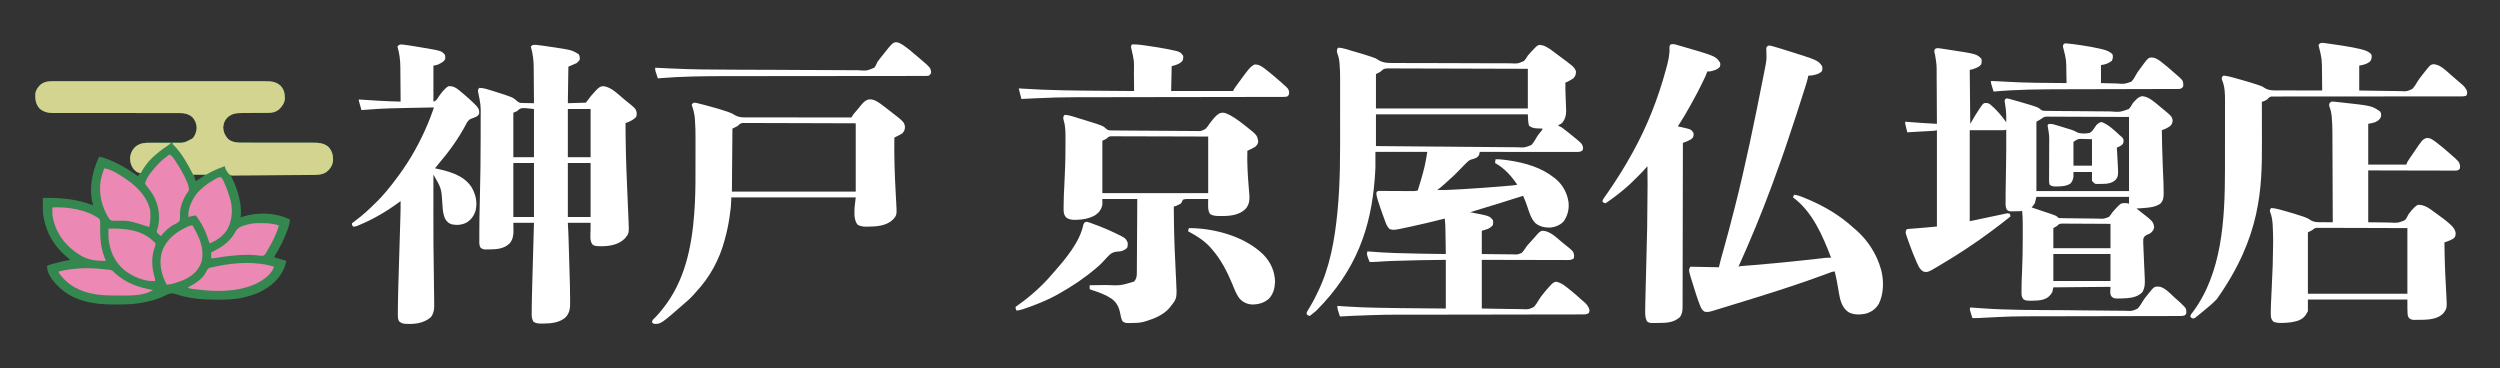 <?xml version="1.0" encoding="UTF-8"?>
<svg version="1.1" xmlns="http://www.w3.org/2000/svg" width="4724" height="696">
<rect width="100%" height="100%" fill="#333333" stroke="none"/>
<path d="M0 0 C1.767 -0.005 3.534 -0.011 5.3 -0.019 C10.143 -0.036 14.985 -0.027 19.827 -0.015 C25.054 -0.006 30.281 -0.02 35.508 -0.031 C45.743 -0.049 55.977 -0.045 66.212 -0.033 C74.531 -0.024 82.849 -0.023 91.167 -0.027 C92.351 -0.028 93.535 -0.029 94.755 -0.029 C97.16 -0.03 99.566 -0.032 101.971 -0.033 C124.525 -0.044 147.078 -0.031 169.632 -0.01 C188.983 0.008 208.333 0.005 227.684 -0.014 C250.157 -0.035 272.63 -0.043 295.103 -0.031 C297.499 -0.03 299.896 -0.029 302.292 -0.027 C304.061 -0.026 304.061 -0.026 305.865 -0.025 C314.173 -0.022 322.481 -0.028 330.789 -0.037 C340.914 -0.048 351.039 -0.045 361.165 -0.024 C366.33 -0.014 371.496 -0.009 376.661 -0.023 C381.391 -0.035 386.121 -0.028 390.851 -0.007 C392.561 -0.002 394.27 -0.005 395.98 -0.014 C407.343 -0.074 416.425 0.748 425.159 8.731 C431.684 16.116 433.11 23.608 433.003 33.188 C432.305 41.665 427.722 47.738 421.73 53.508 C415.598 58.362 409.474 59.751 401.744 59.779 C401.084 59.784 400.425 59.79 399.745 59.795 C398.326 59.805 396.906 59.811 395.486 59.813 C393.231 59.817 390.977 59.833 388.723 59.854 C382.316 59.909 375.91 59.94 369.504 59.964 C365.573 59.98 361.642 60.011 357.712 60.049 C356.223 60.061 354.734 60.067 353.246 60.067 C341.305 60.068 332.583 60.867 323.679 69.32 C318.82 74.773 317.042 80.521 316.48 87.695 C317.075 96.772 319.913 102.448 325.89 109.281 C334.499 116.031 343.908 116.079 354.394 116.006 C355.955 116.01 357.517 116.016 359.079 116.023 C362.423 116.035 365.768 116.034 369.113 116.024 C374.409 116.009 379.705 116.023 385.002 116.04 C395.29 116.071 405.578 116.073 415.866 116.071 C428.96 116.069 442.055 116.08 455.15 116.119 C460.408 116.134 465.665 116.134 470.923 116.122 C474.201 116.117 477.479 116.125 480.757 116.135 C482.269 116.138 483.781 116.135 485.292 116.127 C496.159 116.071 506.132 116.542 514.906 123.625 C521.875 130.818 524.055 138.523 524.119 148.24 C523.968 156.09 521.36 161.483 516.23 167.383 C515.405 168.084 514.58 168.785 513.73 169.508 C513.008 170.209 512.286 170.91 511.542 171.633 C502.717 177.516 492.377 176.952 482.173 176.94 C480.516 176.949 478.859 176.96 477.203 176.971 C472.732 176.999 468.262 177.008 463.792 177.014 C459.11 177.023 454.428 177.05 449.746 177.074 C440.893 177.118 432.039 177.146 423.185 177.169 C413.101 177.196 403.016 177.24 392.931 177.286 C372.197 177.378 351.464 177.45 330.73 177.508 C330.985 178.065 331.24 178.622 331.502 179.196 C332.678 181.771 333.849 184.348 335.019 186.926 C335.42 187.802 335.821 188.678 336.234 189.58 C342.218 202.789 346.419 216.192 348.73 230.508 C348.927 231.68 348.927 231.68 349.128 232.875 C349.827 237.878 349.826 242.902 349.855 247.945 C349.862 249.013 349.862 249.013 349.869 250.101 C349.852 255.263 349.852 255.263 348.73 257.508 C349.711 257.17 350.692 256.832 351.702 256.484 C379.632 247.135 413.996 247.572 440.984 260.596 C441.56 260.897 442.136 261.198 442.73 261.508 C442.168 267.537 440.886 272.813 438.855 278.508 C438.4 279.789 438.4 279.789 437.936 281.095 C431.591 298.462 423.441 314.802 413.73 330.508 C413.4 331.168 413.07 331.828 412.73 332.508 C413.615 332.773 413.615 332.773 414.518 333.043 C417.193 333.843 419.868 334.644 422.542 335.445 C423.471 335.723 424.4 336.001 425.357 336.287 C426.249 336.555 427.142 336.822 428.062 337.098 C428.884 337.344 429.706 337.59 430.553 337.844 C432.287 338.373 434.01 338.935 435.73 339.508 C431.964 359.412 419.2 376.46 402.855 388.195 C401.159 389.319 399.45 390.423 397.73 391.508 C396.816 392.093 395.902 392.678 394.96 393.281 C383.39 400.375 371.57 404.513 358.48 407.758 C357.506 408.004 356.531 408.251 355.528 408.504 C338.769 412.451 321.745 412.887 304.605 412.82 C303.619 412.819 302.634 412.817 301.619 412.815 C276.084 412.736 250.668 410.419 226.355 402.07 C219.606 399.909 215.421 400.69 209.144 403.781 C208.203 404.269 207.262 404.756 206.292 405.258 C194.708 411.247 182.377 414.564 169.667 417.258 C168.27 417.556 168.27 417.556 166.844 417.86 C150.696 421.105 134.878 421.856 118.439 421.824 C115.065 421.82 111.692 421.844 108.318 421.869 C71.584 421.977 32.728 415.106 5.597 388.406 C4.64 387.442 3.684 386.476 2.73 385.508 C1.969 384.758 1.209 384.007 0.425 383.234 C-7.306 375.142 -16.069 362.343 -16.333 350.762 C-16.312 350.018 -16.292 349.274 -16.27 348.508 C-1.826 343.498 12.699 340.251 27.73 337.508 C27.11 337.032 26.49 336.557 25.851 336.067 C-2.171 313.918 -19.195 286.252 -23.844 250.379 C-24.475 244.411 -24.378 238.44 -24.333 232.445 C-24.328 231.294 -24.324 230.142 -24.319 228.955 C-24.307 226.139 -24.291 223.324 -24.27 220.508 C8.317 219.784 40.154 222.565 70.73 234.508 C70.525 233.746 70.32 232.984 70.109 232.199 C62.376 202.562 68.517 173.121 80.73 145.508 C81.39 144.518 82.05 143.528 82.73 142.508 C90.055 144.334 96.942 146.604 103.855 149.633 C104.759 150.026 105.662 150.419 106.594 150.825 C120.232 156.848 132.854 163.903 145.105 172.387 C147.44 173.998 149.803 175.565 152.167 177.133 C153.355 177.925 154.542 178.716 155.73 179.508 C156.72 177.528 157.71 175.548 158.73 173.508 C158.049 173.302 157.368 173.095 156.667 172.883 C148.817 169.208 144.796 163.503 141.73 155.508 C139.609 146.648 140.518 138.314 144.948 130.305 C149.753 123.311 156.068 118.924 164.313 116.937 C169.003 116.104 173.728 116.145 178.48 116.094 C180.175 116.065 180.175 116.065 181.905 116.035 C185.513 115.976 189.121 115.929 192.73 115.883 C195.092 115.845 197.454 115.806 199.816 115.766 C218.684 115.466 218.684 115.466 227.579 115.578 C228.666 115.589 229.754 115.6 230.874 115.611 C232.913 115.635 234.951 115.671 236.989 115.719 C245.715 115.819 251.649 113.807 258.406 108.09 C263.627 102.591 265.973 95.621 266.355 88.195 C266.075 80.239 263.388 73.317 257.831 67.531 C250.217 61.422 242.534 60.062 233.047 60.136 C231.994 60.132 230.942 60.128 229.857 60.125 C226.342 60.115 222.828 60.127 219.312 60.139 C216.787 60.137 214.262 60.133 211.737 60.128 C206.304 60.119 200.872 60.12 195.44 60.128 C187.573 60.139 179.707 60.13 171.841 60.115 C159.061 60.091 146.281 60.078 133.501 60.074 C132.737 60.074 131.973 60.074 131.185 60.073 C122.663 60.071 114.14 60.07 105.618 60.071 C102.528 60.072 99.439 60.072 96.35 60.072 C95.587 60.072 94.825 60.072 94.04 60.072 C81.31 60.073 68.58 60.058 55.85 60.031 C48.008 60.016 40.166 60.013 32.323 60.028 C26.309 60.039 20.294 60.029 14.279 60.012 C11.818 60.008 9.357 60.011 6.896 60.022 C3.528 60.035 0.161 60.024 -3.207 60.007 C-4.656 60.021 -4.656 60.021 -6.135 60.036 C-15.18 59.942 -24.047 57.625 -30.77 51.289 C-37.832 42.903 -39.078 34.067 -38.492 23.473 C-37.71 16.556 -33.387 10.6 -28.269 6.09 C-19.775 -0.632 -10.297 -0.058 0 0 Z M260.73 176.508 C262.393 182.642 262.393 182.642 264.73 188.508 C268.598 186.756 272.006 184.362 275.48 181.945 C276.383 181.328 276.383 181.328 277.304 180.697 C278.799 179.662 280.267 178.588 281.73 177.508 C281.73 177.178 281.73 176.848 281.73 176.508 C274.8 176.508 267.87 176.508 260.73 176.508 Z " fill="#358750" transform="translate(105.27,153.492)"/>
<path d="M0 0 C8.935 3.069 16.496 9.419 24 15 C24.664 15.49 25.328 15.98 26.012 16.484 C58.897 40.748 58.897 40.748 62 49 C61.812 54.91 61.137 57.585 57 62 C54.09 63.984 54.09 63.984 50.938 65.75 C49.373 66.639 49.373 66.639 47.777 67.547 C45 69 45 69 42 70 C41.91 79.602 41.863 89.165 42.5 98.75 C42.948 105.997 43.206 113.239 43.312 120.5 C43.357 121.986 43.357 121.986 43.402 123.503 C43.469 131.71 41.62 138.902 36.562 145.5 C34.059 147.942 32.331 149.048 29 150 C29 150.66 29 151.32 29 152 C29.742 152.269 30.483 152.539 31.248 152.816 C33.895 153.955 35.787 155.166 38.039 156.941 C38.779 157.521 39.519 158.1 40.281 158.697 C41.055 159.312 41.828 159.928 42.625 160.562 C43.827 161.509 43.827 161.509 45.052 162.475 C47.374 164.309 49.689 166.152 52 168 C52.582 168.465 53.165 168.93 53.765 169.409 C56.877 171.9 59.951 174.432 63 177 C63.844 177.709 64.689 178.418 65.559 179.148 C66.767 180.189 66.767 180.189 68 181.25 C68.701 181.853 69.403 182.457 70.125 183.078 C73.356 186.39 74.897 189.003 75.375 193.625 C75 197 75 197 73.75 198.875 C69.652 201.509 65.098 201.139 60.382 201.12 C59.611 201.121 58.84 201.122 58.045 201.123 C55.459 201.124 52.874 201.119 50.288 201.114 C48.435 201.113 46.583 201.113 44.73 201.114 C39.697 201.114 34.664 201.108 29.632 201.101 C24.373 201.095 19.115 201.095 13.857 201.093 C3.898 201.09 -6.061 201.082 -16.02 201.072 C-27.357 201.061 -38.694 201.055 -50.032 201.05 C-73.354 201.04 -96.677 201.022 -120 201 C-120.122 201.935 -120.245 202.869 -120.371 203.832 C-121.207 208.045 -122.645 209.359 -126 212 C-129.447 213.646 -132.991 214.763 -136.706 215.635 C-141.077 217.446 -143.623 220.138 -146.867 223.512 C-147.506 224.158 -148.144 224.805 -148.802 225.471 C-150.836 227.534 -152.856 229.61 -154.875 231.688 C-156.889 233.745 -158.907 235.799 -160.927 237.851 C-162.18 239.125 -163.429 240.402 -164.674 241.684 C-168.359 245.452 -172.179 248.988 -176.178 252.422 C-179.004 254.87 -181.712 257.441 -184.438 260 C-189.413 264.639 -194.537 268.941 -200 273 C-184.239 273.33 -168.548 272.392 -152.823 271.445 C-150.606 271.311 -148.388 271.18 -146.17 271.049 C-124.112 269.741 -102.083 268.16 -80.062 266.312 C-78.12 266.15 -78.12 266.15 -76.139 265.985 C-72.5 265.678 -68.861 265.366 -65.223 265.051 C-64.152 264.959 -63.081 264.868 -61.978 264.773 C-60.994 264.686 -60.01 264.599 -58.996 264.509 C-58.147 264.434 -57.297 264.36 -56.422 264.283 C-53.91 263.989 -51.472 263.529 -49 263 C-60.44 246.118 -72.943 231.991 -91 222 C-90.67 219.69 -90.34 217.38 -90 215 C-82.438 214.783 -75.228 215.598 -67.75 216.688 C-66.517 216.867 -65.283 217.046 -64.012 217.231 C-33.705 221.812 -3.281 230.595 21 250 C21.775 250.605 22.549 251.209 23.348 251.832 C37.002 263.066 45.889 279.49 48 297 C49.128 309.854 46.101 321.498 38.875 332.125 C32.499 339.238 23.295 342.824 14 344 C3.509 344.279 -5.726 342.532 -14.188 336.125 C-23.289 327.388 -26.787 313.541 -30.804 301.971 C-32.935 295.837 -35.239 289.879 -38 284 C-39.001 284.32 -40.002 284.641 -41.034 284.971 C-66.539 293.129 -92.111 301.047 -117.743 308.801 C-124.502 310.846 -131.254 312.913 -138 315 C-137.341 315.125 -136.682 315.251 -136.003 315.38 C-101.318 322.057 -101.318 322.057 -95 330 C-94.223 333.179 -94.241 335.819 -95 339 C-100.043 346.092 -107.937 347.984 -116 350 C-116 364.52 -116 379.04 -116 394 C-103.116 394.229 -103.116 394.229 -90.232 394.328 C-84.969 394.34 -79.708 394.366 -74.446 394.483 C-70.198 394.578 -65.954 394.602 -61.705 394.58 C-60.092 394.584 -58.479 394.612 -56.868 394.665 C-48.074 395.091 -48.074 395.091 -40.277 391.645 C-37.079 388.34 -34.604 384.65 -32.177 380.761 C-30.299 377.951 -28.06 375.59 -25.75 373.125 C-22.905 370.061 -20.098 366.985 -17.375 363.812 C-6.884 351.784 -6.884 351.784 -2 350 C12.111 349.974 24.031 361.958 34.142 370.45 C35.795 371.829 37.464 373.183 39.148 374.523 C57.055 388.819 57.055 388.819 58.371 396.035 C58.438 398.062 58.438 398.062 58 402 C54.132 405.191 50.887 405.372 45.983 405.361 C45.288 405.363 44.594 405.366 43.879 405.369 C41.558 405.373 39.239 405.357 36.919 405.341 C35.253 405.34 33.587 405.34 31.921 405.342 C27.403 405.343 22.885 405.325 18.367 405.304 C13.644 405.285 8.921 405.284 4.197 405.28 C-4.745 405.271 -13.687 405.246 -22.63 405.216 C-34.715 405.176 -46.8 405.16 -58.885 405.143 C-77.923 405.114 -96.962 405.055 -116 405 C-116 435.36 -116 465.72 -116 497 C-99.279 497.375 -99.279 497.375 -82.559 497.572 C-75.727 497.613 -68.901 497.675 -62.072 497.861 C-56.559 498.009 -51.052 498.064 -45.538 498.055 C-43.444 498.068 -41.351 498.113 -39.259 498.194 C-27.818 498.803 -27.818 498.803 -17.777 494.157 C-13.644 489.646 -10.472 484.642 -7.421 479.359 C-5.292 475.825 -2.777 472.642 -0.188 469.438 C0.476 468.6 0.476 468.6 1.153 467.746 C5.226 462.633 9.465 457.707 14 453 C14.616 452.358 15.232 451.716 15.867 451.055 C18.704 448.344 20.411 447.122 24.312 446.312 C34.86 448.279 42.875 455.432 51 462 C51.953 462.758 52.905 463.516 53.887 464.297 C59.591 468.886 65.054 473.69 70.43 478.66 C72.674 480.703 74.971 482.635 77.312 484.562 C82.477 489.088 86.559 493.965 87.562 500.875 C87 504 87 504 85.75 505.875 C81.908 508.345 77.881 508.127 73.421 508.133 C72.758 508.135 72.095 508.138 71.412 508.14 C69.181 508.146 66.95 508.145 64.719 508.145 C63.107 508.148 61.494 508.151 59.882 508.155 C55.442 508.165 51.002 508.169 46.562 508.171 C41.774 508.175 36.987 508.185 32.199 508.194 C23.891 508.209 15.583 508.22 7.275 508.23 C-4.787 508.244 -16.849 508.265 -28.912 508.288 C-48.547 508.326 -68.183 508.361 -87.819 508.393 C-89.583 508.396 -89.583 508.396 -91.382 508.399 C-107.982 508.425 -124.581 508.449 -141.181 508.472 C-142.344 508.474 -143.507 508.475 -144.706 508.477 C-146.448 508.479 -146.448 508.479 -148.226 508.482 C-167.737 508.509 -187.248 508.543 -206.759 508.583 C-217.69 508.606 -228.62 508.625 -239.551 508.634 C-299.558 508.499 -299.558 508.499 -359.51 510.736 C-364.724 511.049 -369.941 511.307 -375.159 511.565 C-376.041 511.609 -376.924 511.652 -377.834 511.697 C-379.889 511.799 -381.945 511.899 -384 512 C-384.476 510.58 -384.951 509.159 -385.426 507.738 C-385.69 506.947 -385.955 506.156 -386.228 505.341 C-387.74 500.758 -389 496.849 -389 492 C-388.181 492.055 -387.363 492.111 -386.519 492.168 C-383.353 492.38 -380.186 492.591 -377.019 492.8 C-375.026 492.932 -373.034 493.066 -371.041 493.201 C-351.879 494.474 -332.695 495.143 -313.496 495.527 C-312.513 495.548 -311.53 495.568 -310.517 495.589 C-285.868 496.097 -261.216 496.322 -236.562 496.532 C-229.539 496.593 -222.515 496.658 -215.491 496.723 C-204.994 496.818 -194.497 496.909 -184 497 C-184 466.64 -184 436.28 -184 405 C-233.262 405.544 -233.262 405.544 -282.5 407 C-284.099 407.063 -284.099 407.063 -285.73 407.127 C-295.628 407.521 -305.511 407.935 -315.38 408.81 C-319.586 409.115 -323.786 409.086 -328 409 C-333.7 394.49 -333.7 394.49 -332 389 C-331.068 389.083 -331.068 389.083 -330.117 389.167 C-313.771 390.594 -297.46 391.523 -281.062 392.062 C-279.882 392.103 -278.701 392.144 -277.484 392.186 C-246.333 393.254 -215.167 393.64 -184 394 C-184.108 386.741 -184.221 379.482 -184.339 372.222 C-184.394 368.851 -184.448 365.479 -184.497 362.107 C-184.555 358.22 -184.619 354.333 -184.684 350.445 C-184.709 348.653 -184.709 348.653 -184.734 346.824 C-184.851 340.166 -185.199 333.612 -186 327 C-187.133 327.286 -188.266 327.572 -189.433 327.867 C-210.23 333.103 -231.057 338.203 -252.051 342.595 C-253.911 342.985 -255.77 343.38 -257.628 343.781 C-281.715 348.948 -281.715 348.948 -290 347 C-294.139 343.079 -296.175 338.915 -298.086 333.566 C-298.349 332.86 -298.612 332.153 -298.883 331.425 C-299.727 329.142 -300.552 326.853 -301.375 324.562 C-301.951 322.985 -302.526 321.407 -303.102 319.829 C-306.362 310.843 -309.49 301.822 -312.312 292.688 C-312.596 291.778 -312.879 290.868 -313.171 289.93 C-314.47 285.551 -315.537 281.615 -315 277 C-313 275 -313 275 -310.098 274.766 C-308.235 274.777 -308.235 274.777 -306.335 274.789 C-305.65 274.79 -304.965 274.791 -304.26 274.793 C-301.989 274.799 -299.719 274.82 -297.449 274.84 C-295.872 274.846 -294.295 274.851 -292.718 274.856 C-288.559 274.869 -284.4 274.893 -280.241 274.921 C-273.595 274.964 -266.948 274.994 -260.301 275.017 C-257.981 275.027 -255.661 275.044 -253.34 275.062 C-251.911 275.069 -250.482 275.075 -249.053 275.082 C-247.809 275.09 -246.565 275.098 -245.283 275.107 C-242.383 275.012 -239.814 274.676 -237 274 C-232.556 259.669 -228.146 245.341 -224.625 230.75 C-224.399 229.826 -224.174 228.903 -223.941 227.951 C-221.843 219.004 -220.521 210.124 -219 201 C-251.34 201 -283.68 201 -317 201 C-317 210.9 -317 220.8 -317 231 C-317.303 237.544 -317.647 244.04 -318.188 250.562 C-318.285 251.796 -318.285 251.796 -318.384 253.054 C-325.507 342.556 -351.62 423.774 -428.977 501.332 C-432.945 504.604 -436.962 507.814 -441 511 C-443.438 510.25 -443.438 510.25 -446 509 C-446.801 507.198 -446.801 507.198 -447 505 C-446.139 502.872 -446.139 502.872 -444.754 500.578 C-444.25 499.726 -443.747 498.874 -443.228 497.996 C-442.678 497.09 -442.129 496.184 -441.562 495.25 C-440.44 493.342 -439.32 491.432 -438.203 489.52 C-437.652 488.578 -437.101 487.637 -436.533 486.667 C-433.416 481.245 -430.646 475.669 -427.965 470.021 C-427.315 468.66 -426.654 467.303 -425.984 465.952 C-403.2 419.971 -394.114 367.642 -389 317 C-388.93 316.302 -388.859 315.604 -388.786 314.885 C-383.147 258.307 -383.678 201.475 -383.743 144.688 C-383.752 136.13 -383.745 127.572 -383.736 119.013 C-383.726 110.638 -383.725 102.263 -383.73 93.888 C-383.734 88.937 -383.734 83.985 -383.727 79.033 C-383.722 74.401 -383.726 69.77 -383.737 65.138 C-383.74 63.46 -383.739 61.781 -383.735 60.103 C-383.713 51.123 -384.026 42.249 -384.879 33.305 C-384.993 32.075 -384.993 32.075 -385.109 30.82 C-385.746 24.749 -387.135 19.354 -389.293 13.629 C-390.099 10.633 -389.951 8.934 -389 6 C-388.34 5.34 -387.68 4.68 -387 4 C-378.054 4.41 -368.627 8.161 -360 10.562 C-359.21 10.782 -358.42 11.002 -357.607 11.228 C-347.176 14.141 -336.816 17.195 -326.562 20.688 C-325.572 21.019 -324.581 21.35 -323.561 21.692 C-315.902 24.381 -315.902 24.381 -312.492 26.721 C-301.448 34.157 -289.489 33.03 -276.648 33.001 C-274.083 33.02 -271.517 33.043 -268.952 33.067 C-262.733 33.119 -256.514 33.137 -250.295 33.138 C-245.238 33.138 -240.181 33.15 -235.123 33.17 C-220.757 33.226 -206.392 33.254 -192.026 33.244 C-190.867 33.243 -190.867 33.243 -189.685 33.242 C-188.912 33.242 -188.138 33.241 -187.342 33.241 C-174.798 33.233 -162.255 33.293 -149.712 33.382 C-136.805 33.473 -123.9 33.516 -110.993 33.508 C-103.757 33.504 -96.523 33.52 -89.287 33.588 C-82.485 33.652 -75.686 33.648 -68.884 33.598 C-66.392 33.591 -63.9 33.605 -61.409 33.644 C-47.99 34.411 -47.99 34.411 -36.21 29.224 C-33.295 26.1 -31.214 22.643 -29 19 C-27.21 16.793 -25.314 14.701 -23.375 12.625 C-22.692 11.888 -22.692 11.888 -21.994 11.136 C-9.438 -2.215 -9.438 -2.215 0 0 Z M-306.08 48.322 C-308 50 -308 50 -316 54 C-316 75.45 -316 96.9 -316 119 C-221.29 119 -126.58 119 -29 119 C-29 94.25 -29 69.5 -29 44 C-63.532 43.868 -98.064 43.757 -132.596 43.694 C-136.673 43.686 -140.75 43.678 -144.826 43.67 C-145.638 43.669 -146.45 43.667 -147.286 43.666 C-160.428 43.64 -173.569 43.592 -186.711 43.537 C-200.195 43.481 -213.68 43.448 -227.164 43.435 C-235.485 43.427 -243.806 43.401 -252.127 43.353 C-257.832 43.321 -263.538 43.311 -269.244 43.319 C-272.536 43.323 -275.827 43.314 -279.119 43.285 C-282.691 43.255 -286.261 43.262 -289.832 43.278 C-290.87 43.261 -291.908 43.244 -292.977 43.226 C-298.798 43.298 -302.098 43.922 -306.08 48.322 Z M-316 130 C-316 149.8 -316 169.6 -316 190 C-279.166 190.419 -242.335 190.77 -205.5 190.97 C-201.147 190.994 -196.794 191.019 -192.44 191.044 C-191.574 191.049 -190.707 191.054 -189.814 191.059 C-175.8 191.141 -161.788 191.291 -147.775 191.466 C-133.385 191.644 -118.996 191.749 -104.606 191.788 C-95.732 191.814 -86.863 191.896 -77.99 192.05 C-71.897 192.151 -65.807 192.181 -59.714 192.157 C-56.201 192.144 -52.696 192.162 -49.185 192.265 C-35.171 193.081 -35.171 193.081 -22.542 188.155 C-18.261 183.73 -15.21 178.775 -12.332 173.364 C-10.292 169.743 -7.745 166.587 -5.125 163.375 C-2.448 160.501 -2.448 160.501 -1 157 C-2.146 156.963 -3.292 156.925 -4.473 156.887 C-6.003 156.821 -7.533 156.755 -9.062 156.688 C-10.191 156.654 -10.191 156.654 -11.342 156.619 C-17.323 156.334 -22.598 155.402 -27 151 C-28.705 144.178 -28.587 137.02 -29 130 C-123.71 130 -218.42 130 -316 130 Z " fill="#FFFFFF" transform="translate(2916,86)"/>
<path d="M0 0 C0.715 0.1 1.43 0.2 2.167 0.304 C4.512 0.64 6.851 1.01 9.191 1.383 C10.817 1.627 12.442 1.871 14.067 2.113 C68.654 10.424 68.654 10.424 77.754 19.508 C78.698 22.923 78.419 26.045 77.754 29.508 C74.147 35.305 66.977 37.356 60.754 39.508 C59.104 39.838 57.454 40.168 55.754 40.508 C56.084 74.168 56.414 107.828 56.754 142.508 C60.054 136.898 63.354 131.288 66.754 125.508 C68.849 122.204 70.945 118.936 73.129 115.695 C73.623 114.947 74.116 114.199 74.625 113.428 C79.491 106.155 79.491 106.155 82.754 103.508 C87.666 102.689 90.488 102.931 94.566 105.82 C106.26 115.557 115.996 127.133 124.754 139.508 C124.97 128.249 124.672 117.628 122.754 106.508 C121.346 98.096 121.346 98.096 122.982 95.737 C124.754 94.508 124.754 94.508 126.659 94.49 C127.404 94.668 128.15 94.847 128.918 95.031 C129.808 95.242 130.698 95.453 131.614 95.671 C138.145 97.412 144.646 99.222 151.129 101.133 C151.878 101.353 152.627 101.573 153.399 101.799 C184.757 111.045 184.757 111.045 190.575 116.085 C193.535 118.018 195.668 117.916 199.19 117.963 C199.835 117.975 200.479 117.988 201.143 118 C203.3 118.038 205.456 118.054 207.613 118.071 C209.161 118.093 210.709 118.116 212.256 118.14 C217.339 118.213 222.421 118.254 227.504 118.293 C229.257 118.308 231.01 118.323 232.763 118.338 C240.06 118.398 247.357 118.45 254.654 118.48 C265.092 118.523 275.528 118.613 285.965 118.772 C293.314 118.88 300.662 118.933 308.011 118.947 C312.396 118.957 316.777 118.989 321.161 119.08 C339.753 120.419 339.753 120.419 356.442 114.491 C359.148 111.7 361.04 108.721 362.771 105.257 C364.428 102.308 366.727 100.187 369.129 97.82 C370.254 96.67 370.254 96.67 371.402 95.496 C374.568 92.82 377.735 90.811 381.887 90.188 C394.687 91.442 405.194 101.627 414.754 109.508 C415.329 109.978 415.903 110.448 416.495 110.933 C438.227 128.765 438.227 128.765 439.129 136.883 C438.661 141.409 437.793 143.107 434.754 146.508 C429.681 150.148 424.682 152.587 418.754 154.508 C419.139 178.362 419.622 202.199 420.679 226.034 C421.981 255.489 421.981 255.489 422.107 268.597 C422.128 270.491 422.167 272.384 422.207 274.278 C422.225 282.008 421.343 287.824 415.816 293.496 C405.773 299.944 394.69 300.975 383.004 301.695 C381.225 301.818 381.225 301.818 379.41 301.943 C376.525 302.141 373.64 302.329 370.754 302.508 C371.322 302.945 371.889 303.382 372.474 303.833 C402.458 327.019 402.458 327.019 404.316 337.758 C403.493 343.244 400.924 345.976 396.754 349.508 C394.69 350.425 392.619 351.328 390.543 352.219 C386.623 354.482 385.048 355.515 383.748 359.907 C383.324 364.324 383.615 368.714 383.879 373.133 C383.934 374.792 383.983 376.452 384.027 378.112 C384.164 382.616 384.379 387.114 384.611 391.614 C384.86 396.655 385.048 401.699 385.246 406.742 C385.595 415.401 385.988 424.057 386.449 432.711 C386.971 442.878 387.2 451.727 381.816 460.758 C372.069 471.092 356.509 471.967 343.262 472.477 C328.663 472.774 328.663 472.774 323.969 469.117 C319.807 463.604 321.754 457.617 321.754 450.508 C268.294 451.003 268.294 451.003 213.754 451.508 C213.094 454.478 212.434 457.448 211.754 460.508 C208.004 467.472 202.339 472.214 194.754 474.508 C187.341 476.43 179.932 476.706 172.316 476.758 C171.02 476.772 171.02 476.772 169.697 476.786 C165.31 476.764 161.693 476.673 157.754 474.508 C154.379 470.772 153.627 467.515 153.621 462.577 C153.619 461.581 153.617 460.584 153.615 459.558 C153.62 458.482 153.624 457.406 153.629 456.297 C153.633 454.615 153.633 454.615 153.637 452.9 C153.694 442.592 154.123 432.317 154.609 422.023 C155.657 399.286 155.954 376.58 155.942 353.824 C155.941 351.46 155.942 349.096 155.944 346.732 C155.945 342.976 155.939 339.22 155.928 335.464 C155.924 334.08 155.921 332.696 155.92 331.312 C155.911 322.992 155.592 314.787 154.754 306.508 C154.094 306.838 153.434 307.168 152.754 307.508 C149.156 307.775 145.548 307.739 141.941 307.758 C140.444 307.789 140.444 307.789 138.916 307.82 C129.359 307.871 129.359 307.871 125.754 304.508 C123.32 299.973 123.48 295.689 123.523 290.68 C123.524 289.8 123.524 288.92 123.524 288.014 C123.527 285.095 123.547 282.177 123.566 279.258 C123.573 277.188 123.58 275.119 123.586 273.05 C123.651 257.467 123.957 241.891 124.325 226.313 C124.893 202.045 124.853 177.781 124.754 153.508 C123.434 153.838 122.114 154.168 120.754 154.508 C99.304 154.508 77.854 154.508 55.754 154.508 C55.754 211.268 55.754 268.028 55.754 326.508 C79.184 321.558 102.614 316.608 126.754 311.508 C128.404 311.838 130.054 312.168 131.754 312.508 C132.084 314.158 132.414 315.808 132.754 317.508 C121.313 326.817 109.597 335.717 97.754 344.508 C96.954 345.104 96.154 345.7 95.33 346.314 C64.837 369.033 33.112 389.632 0.441 409.07 C-0.135 409.414 -0.712 409.758 -1.306 410.113 C-23.805 423.52 -23.805 423.52 -32.246 421.508 C-37.917 417.775 -40.246 413.414 -42.996 407.32 C-43.418 406.408 -43.84 405.496 -44.275 404.557 C-49.481 393.093 -53.953 381.338 -58.246 369.508 C-58.62 368.478 -58.994 367.449 -59.379 366.388 C-60.417 363.497 -61.431 360.599 -62.434 357.695 C-62.737 356.836 -63.041 355.977 -63.354 355.092 C-65.795 347.81 -65.795 347.81 -64.246 343.508 C-63.916 342.848 -63.586 342.188 -63.246 341.508 C-60.726 341.136 -58.294 340.894 -55.758 340.727 C-54.985 340.668 -54.213 340.609 -53.417 340.548 C-50.923 340.359 -48.429 340.183 -45.934 340.008 C-32.678 339.039 -19.477 337.831 -6.246 336.508 C-6.246 276.448 -6.246 216.388 -6.246 154.508 C-7.566 154.838 -8.886 155.168 -10.246 155.508 C-12.733 155.714 -15.205 155.88 -17.695 156.008 C-18.426 156.048 -19.157 156.089 -19.91 156.131 C-22.251 156.26 -24.592 156.384 -26.934 156.508 C-28.458 156.591 -29.982 156.674 -31.506 156.758 C-33.786 156.883 -36.065 157.008 -38.345 157.131 C-46.314 157.561 -54.28 158.032 -62.246 158.508 C-62.917 155.738 -63.583 152.967 -64.246 150.195 C-64.437 149.41 -64.628 148.624 -64.824 147.814 C-65.005 147.057 -65.185 146.3 -65.371 145.52 C-65.539 144.823 -65.706 144.127 -65.879 143.409 C-66.246 141.508 -66.246 141.508 -66.246 138.508 C-65.104 138.593 -63.961 138.679 -62.784 138.767 C-58.447 139.092 -54.11 139.414 -49.773 139.735 C-47.914 139.873 -46.055 140.011 -44.197 140.151 C-41.488 140.354 -38.779 140.554 -36.07 140.754 C-35.272 140.814 -34.473 140.875 -33.65 140.937 C-24.524 141.605 -15.384 142.043 -6.246 142.508 C-6.307 127.512 -6.385 112.516 -6.482 97.52 C-6.527 90.556 -6.566 83.592 -6.593 76.627 C-6.618 69.897 -6.659 63.167 -6.709 56.436 C-6.726 53.878 -6.737 51.32 -6.744 48.762 C-6.711 30.996 -6.711 30.996 -9.51 13.521 C-11.751 4.347 -11.751 4.347 -9.761 1.04 C-6.205 -1.126 -4.092 -0.604 0 0 Z M188.754 134.508 C186.444 135.828 184.134 137.148 181.754 138.508 C181.754 181.738 181.754 224.968 181.754 269.508 C239.504 269.508 297.254 269.508 356.754 269.508 C356.754 223.308 356.754 177.108 356.754 129.508 C328.107 129.362 328.107 129.362 299.461 129.264 C287.781 129.234 276.101 129.199 264.42 129.131 C255.914 129.081 247.408 129.049 238.902 129.037 C234.398 129.031 229.894 129.016 225.39 128.979 C221.15 128.945 216.91 128.935 212.67 128.942 C211.114 128.941 209.559 128.931 208.004 128.912 C197.218 128.586 197.218 128.586 188.754 134.508 Z M181.754 280.508 C180.764 284.468 179.774 288.428 178.754 292.508 C176.777 295.454 175.086 297.942 172.754 300.508 C173.949 300.906 175.144 301.304 176.375 301.714 C180.845 303.205 185.311 304.708 189.777 306.215 C191.703 306.863 193.63 307.508 195.558 308.149 C198.344 309.077 201.125 310.016 203.906 310.957 C204.757 311.237 205.607 311.518 206.483 311.807 C219.493 316.247 219.493 316.247 223.754 320.508 C226.566 320.656 229.355 320.74 232.17 320.78 C233.053 320.796 233.936 320.812 234.846 320.829 C243.015 320.97 251.185 321.048 259.356 321.108 C264.846 321.149 270.334 321.209 275.823 321.317 C281.128 321.421 286.432 321.475 291.738 321.496 C293.757 321.511 295.776 321.545 297.795 321.596 C308.895 322.194 308.895 322.194 318.927 318.358 C321.211 315.85 322.979 313.39 324.754 310.508 C325.897 309.113 327.06 307.734 328.254 306.383 C329.083 305.431 329.083 305.431 329.93 304.461 C340.707 292.922 340.707 292.922 347.008 292.277 C348.151 292.299 348.151 292.299 349.316 292.32 C350.081 292.327 350.845 292.333 351.633 292.34 C353.754 292.508 353.754 292.508 356.754 293.508 C356.754 289.218 356.754 284.928 356.754 280.508 C299.004 280.508 241.254 280.508 181.754 280.508 Z M220.754 335.508 C218.444 336.828 216.134 338.148 213.754 339.508 C213.754 352.048 213.754 364.588 213.754 377.508 C249.394 377.508 285.034 377.508 321.754 377.508 C321.754 362.328 321.754 347.148 321.754 331.508 C304.611 331.391 304.611 331.391 287.469 331.312 C280.479 331.289 273.489 331.26 266.499 331.206 C260.864 331.163 255.23 331.139 249.595 331.128 C247.444 331.121 245.292 331.106 243.141 331.085 C240.131 331.056 237.122 331.052 234.112 331.054 C233.22 331.039 232.327 331.025 231.407 331.01 C226.243 331.045 224.181 331.398 220.754 335.508 Z M213.754 388.508 C213.754 405.338 213.754 422.168 213.754 439.508 C249.394 439.508 285.034 439.508 321.754 439.508 C321.754 422.678 321.754 405.848 321.754 388.508 C286.114 388.508 250.474 388.508 213.754 388.508 Z " fill="#FFFFFF" transform="translate(3666.246,91.492)"/>
<path d="M0 0 C3.005 0.276 5.983 0.667 8.969 1.102 C10.214 1.277 10.214 1.277 11.485 1.456 C14.158 1.836 16.829 2.229 19.5 2.625 C20.411 2.759 21.323 2.892 22.262 3.03 C65.85 9.475 65.85 9.475 78.625 17.688 C80.437 20.735 80.526 23.188 80.629 26.684 C80 29 80 29 75 34 C69.72 36.31 64.44 38.62 59 41 C58.67 63.77 58.34 86.54 58 110 C69.22 109.67 80.44 109.34 92 109 C95.3 104.71 98.6 100.42 102 96 C104.954 92.567 107.865 89.249 111 86 C111.679 85.295 112.359 84.59 113.059 83.863 C116.737 80.328 119.73 77.968 124.957 77.816 C139.922 79.161 153.093 93.334 164.169 102.494 C165.828 103.858 167.498 105.207 169.176 106.547 C185.828 119.906 185.828 119.906 188 127 C188.343 130.274 188.168 132.908 187 136 C182.49 141.188 175.244 144.377 169 147 C168.34 147 167.68 147 167 147 C167.021 156.105 167.092 165.208 167.188 174.312 C167.199 175.404 167.199 175.404 167.211 176.517 C167.649 216.665 169.472 256.77 171.185 296.878 C171.271 298.904 171.358 300.929 171.444 302.954 C171.713 309.271 171.985 315.587 172.263 321.903 C172.361 324.163 172.459 326.424 172.557 328.685 C172.602 329.689 172.647 330.693 172.694 331.728 C173.731 355.919 173.731 355.919 166.188 365.188 C154.345 377.316 138.24 380.02 122 380.312 C108.534 379.997 108.534 379.997 104.339 376.691 C99 369.95 100.773 357.885 100.875 349.875 C100.916 345.296 100.957 340.717 101 336 C86.81 336 72.62 336 58 336 C58.33 342.6 58.66 349.2 59 356 C59.144 359.769 59.28 363.536 59.389 367.306 C59.418 368.272 59.448 369.238 59.478 370.233 C59.572 373.351 59.663 376.468 59.754 379.586 C59.82 381.82 59.886 384.055 59.951 386.289 C60.088 390.954 60.223 395.618 60.357 400.282 C60.492 404.979 60.631 409.675 60.773 414.371 C62.126 459.145 62.126 459.145 62.26 480.341 C62.271 481.945 62.287 483.549 62.309 485.153 C62.454 496.844 61.878 506.12 53.41 514.926 C41.503 525.173 25.946 526.225 10.938 526.375 C9.474 526.396 9.474 526.396 7.981 526.417 C2.277 526.379 -2.128 526.105 -7 523 C-9.523 518.175 -10.372 514.628 -10.324 509.118 C-10.321 508.146 -10.321 508.146 -10.318 507.155 C-10.308 505.025 -10.276 502.896 -10.242 500.766 C-10.229 499.248 -10.217 497.729 -10.206 496.21 C-10.163 491.473 -10.087 486.737 -10 482 C-9.98 480.898 -9.98 480.898 -9.96 479.774 C-9.768 469.538 -9.491 459.304 -9.192 449.071 C-9.077 445.07 -8.967 441.069 -8.856 437.068 C-8.647 429.554 -8.434 422.04 -8.218 414.525 C-7.973 405.945 -7.733 397.363 -7.493 388.782 C-7.001 371.188 -6.502 353.594 -6 336 C-18.87 336 -31.74 336 -45 336 C-44.882 343.493 -44.882 343.493 -44.73 350.986 C-44.658 360.069 -46.103 367.828 -52 375 C-62.547 384.972 -75.711 386.186 -89.562 386.25 C-91.248 386.281 -91.248 386.281 -92.967 386.312 C-94.052 386.318 -95.136 386.323 -96.254 386.328 C-97.237 386.337 -98.22 386.347 -99.233 386.356 C-102.572 385.926 -104.361 385.087 -107 383 C-109.764 378.548 -109.288 373.463 -109.266 368.391 C-109.268 367.401 -109.271 366.411 -109.274 365.391 C-109.278 362.011 -109.264 358.63 -109.25 355.25 C-109.248 354.042 -109.246 352.834 -109.245 351.589 C-109.217 335.229 -108.964 318.881 -108.547 302.527 C-108.525 301.679 -108.504 300.83 -108.481 299.956 C-108.391 296.43 -108.301 292.904 -108.21 289.378 C-107.229 251.262 -106.774 213.166 -106.753 175.036 C-106.75 171.216 -106.743 167.395 -106.735 163.574 C-106.723 157.513 -106.723 151.453 -106.731 145.392 C-106.733 143.162 -106.732 140.933 -106.728 138.703 C-106.417 113.552 -106.417 113.552 -111.512 89.094 C-112.081 86.652 -111.893 85.328 -111 83 C-110.01 82.01 -110.01 82.01 -109 81 C-101.03 81.257 -93.744 83.666 -86.188 86.062 C-85.552 86.262 -84.916 86.462 -84.261 86.668 C-45.796 98.771 -45.796 98.771 -36.763 107.051 C-33.396 109.426 -31.474 109.535 -27.387 109.609 C-26.14 109.642 -24.892 109.674 -23.607 109.707 C-22.314 109.721 -21.02 109.735 -19.688 109.75 C-17.718 109.794 -17.718 109.794 -15.709 109.84 C-12.473 109.91 -9.237 109.963 -6 110 C-6.062 99.324 -6.139 88.648 -6.236 77.972 C-6.28 73.013 -6.319 68.055 -6.346 63.096 C-6.373 58.297 -6.413 53.499 -6.463 48.701 C-6.48 46.884 -6.491 45.066 -6.498 43.248 C-6.551 29.267 -8.026 16.462 -12 3 C-8.517 -1.161 -5.075 -0.357 0 0 Z M-38 125 C-41.465 126.485 -41.465 126.485 -45 128 C-45 155.72 -45 183.44 -45 212 C-32.13 212 -19.26 212 -6 212 C-6 181.97 -6 151.94 -6 121 C-30.553 118.189 -30.553 118.189 -38 125 Z M58 121 C58 151.03 58 181.06 58 212 C72.19 212 86.38 212 101 212 C101 181.97 101 151.94 101 121 C86.81 121 72.62 121 58 121 Z M-45 223 C-45 256.66 -45 290.32 -45 325 C-32.13 325 -19.26 325 -6 325 C-6 291.34 -6 257.68 -6 223 C-18.87 223 -31.74 223 -45 223 Z M58 223 C58 256.66 58 290.32 58 325 C72.19 325 86.38 325 101 325 C101 291.34 101 257.68 101 223 C86.81 223 72.62 223 58 223 Z " fill="#FFFFFF" transform="translate(1015,85)"/>
<path d="M0 0 C0.882 0.211 1.763 0.422 2.671 0.64 C7.159 1.859 11.61 3.154 16.047 4.545 C17.528 5.004 17.528 5.004 19.039 5.472 C22.208 6.457 25.374 7.451 28.54 8.448 C29.617 8.785 30.695 9.123 31.805 9.472 C88.602 27.318 88.602 27.318 96.415 38.385 C97.277 41.52 97.135 44.22 96.415 47.385 C92.284 52.655 83.9 54.824 77.477 55.858 C75.121 56.095 72.779 56.257 70.415 56.385 C70.048 58.198 70.048 58.198 69.674 60.048 C68.256 66.411 66.249 72.574 64.266 78.78 C63.853 80.081 63.44 81.382 63.028 82.683 C61.931 86.142 60.828 89.599 59.724 93.055 C59.036 95.208 58.35 97.362 57.664 99.516 C51.435 119.079 45.125 138.61 38.542 158.057 C36.756 163.343 35.014 168.643 33.282 173.948 C24.005 202.276 13.895 230.279 3.574 258.242 C2.491 261.179 1.41 264.116 0.331 267.054 C-9.107 292.718 -19.142 318.115 -29.585 343.385 C-29.926 344.209 -30.266 345.033 -30.617 345.882 C-40.549 369.892 -50.93 393.688 -61.585 417.385 C-60.595 417.055 -59.605 416.725 -58.585 416.385 C-56.748 416.173 -54.905 416.006 -53.06 415.864 C-51.907 415.772 -50.754 415.681 -49.566 415.587 C-47.659 415.44 -47.659 415.44 -45.714 415.291 C-43.648 415.127 -41.581 414.961 -39.515 414.795 C-37.279 414.616 -35.042 414.437 -32.806 414.259 C-2.369 411.822 27.996 408.867 58.352 405.573 C59.28 405.472 60.207 405.371 61.163 405.268 C70.417 404.265 79.67 403.254 88.922 402.229 C90.813 402.02 90.813 402.02 92.741 401.807 C95.401 401.501 98.056 401.178 100.711 400.838 C103.672 400.476 106.441 400.276 109.415 400.323 C110.178 400.332 110.941 400.341 111.727 400.35 C112.562 400.367 112.562 400.367 113.415 400.385 C98.16 359.917 77.85 312.655 41.415 286.385 C42.075 284.735 42.735 283.085 43.415 281.385 C50.028 281.932 55.675 284.207 61.79 286.698 C62.882 287.14 63.975 287.583 65.101 288.04 C98.078 301.61 128.653 319.104 155.051 343.244 C157.115 345.114 159.22 346.908 161.352 348.698 C182.926 367.58 199.663 393.843 207.415 421.385 C207.894 423.013 207.894 423.013 208.383 424.674 C213.319 444.555 212.914 468.962 203.602 487.51 C197.618 497.324 189.547 503.236 178.325 506.201 C167.283 508.234 155.993 508.675 145.93 502.979 C133.724 494.295 130.552 480.379 128.071 466.307 C127.679 463.917 127.293 461.527 126.915 459.135 C125.099 448.122 123.015 437.239 120.415 426.385 C116.286 426.385 112.86 427.928 109.043 429.358 C107.278 430.009 105.513 430.66 103.748 431.31 C102.81 431.658 101.873 432.005 100.907 432.363 C58.504 448.054 15.584 461.967 -27.585 475.385 C-29.331 475.928 -29.331 475.928 -31.112 476.481 C-45.292 480.887 -59.484 485.254 -73.688 489.584 C-78.476 491.044 -83.261 492.518 -88.044 493.996 C-91.488 495.058 -94.935 496.108 -98.383 497.156 C-99.948 497.633 -101.512 498.115 -103.075 498.601 C-118.442 503.377 -118.442 503.377 -125.585 502.385 C-129.972 499.573 -131.661 496.798 -133.593 492.018 C-133.844 491.403 -134.094 490.789 -134.352 490.155 C-136.977 483.613 -139.263 476.956 -141.46 470.26 C-141.669 469.627 -141.878 468.995 -142.092 468.343 C-145.303 458.59 -148.368 448.795 -151.273 438.948 C-151.8 437.208 -151.8 437.208 -152.337 435.433 C-155.724 423.661 -155.724 423.661 -152.585 417.385 C-134.765 417.715 -116.945 418.045 -98.585 418.385 C-97.265 413.105 -95.945 407.825 -94.585 402.385 C-93.762 399.354 -92.93 396.332 -92.062 393.315 C-91.601 391.69 -91.14 390.064 -90.68 388.439 C-90.441 387.6 -90.203 386.76 -89.957 385.895 C-82.386 359.175 -75.412 332.304 -68.585 305.385 C-68.299 304.258 -68.013 303.131 -67.718 301.97 C-47.96 224.078 -31.856 145.386 -16.273 66.573 C-16.107 65.731 -15.94 64.89 -15.769 64.024 C-14.813 59.194 -13.86 54.364 -12.911 49.533 C-12.622 48.066 -12.333 46.598 -12.043 45.131 C-11.645 43.113 -11.249 41.095 -10.854 39.077 C-10.632 37.948 -10.41 36.818 -10.181 35.654 C-9.208 30.314 -8.445 25.208 -8.628 19.776 C-8.66 18.273 -8.66 18.273 -8.693 16.74 C-8.747 14.654 -8.812 12.568 -8.888 10.483 C-8.906 9.486 -8.923 8.49 -8.941 7.463 C-8.982 6.108 -8.982 6.108 -9.024 4.726 C-8.585 2.385 -8.585 2.385 -6.845 0.7 C-4.06 -0.921 -3.085 -0.753 0 0 Z " fill="#FFFFFF" transform="translate(3346.585,86.615)"/>
<path d="M0 0 C1.225 0.119 2.45 0.238 3.712 0.361 C5.054 0.51 6.396 0.661 7.738 0.812 C9.126 0.959 10.514 1.106 11.901 1.252 C70.975 7.66 70.975 7.66 86.551 18.562 C88.779 21.905 88.746 24.989 88.051 28.812 C85.715 34.227 82.138 36.211 77.074 38.734 C72.873 40.233 68.425 40.938 64.051 41.812 C64.051 67.222 64.051 92.632 64.051 118.812 C87.811 118.812 111.571 118.812 136.051 118.812 C136.711 117.162 137.371 115.513 138.051 113.812 C138.833 112.477 139.657 111.164 140.52 109.879 C141.003 109.155 141.486 108.43 141.985 107.684 C142.501 106.922 143.018 106.16 143.551 105.375 C144.088 104.579 144.624 103.784 145.177 102.964 C146.795 100.576 148.422 98.194 150.051 95.812 C150.501 95.149 150.951 94.485 151.415 93.801 C166.022 72.327 166.022 72.327 173.051 68.812 C180.735 67.692 185.625 71.557 191.642 75.983 C200.778 82.849 209.475 90.266 218.051 97.812 C218.638 98.325 219.226 98.837 219.832 99.365 C235.865 113.404 235.865 113.404 237.539 121.039 C237.676 123.188 237.676 123.188 237.051 126.812 C234.721 129.281 233.309 129.782 229.919 130.182 C228.055 130.177 228.055 130.177 226.154 130.173 C225.46 130.176 224.767 130.178 224.052 130.181 C221.729 130.186 219.406 130.169 217.083 130.153 C215.417 130.152 213.752 130.153 212.086 130.154 C207.564 130.155 203.042 130.138 198.519 130.117 C193.793 130.098 189.067 130.096 184.341 130.093 C175.392 130.083 166.443 130.059 157.493 130.029 C145.4 129.989 133.307 129.973 121.213 129.955 C102.159 129.927 83.105 129.867 64.051 129.812 C64.051 162.153 64.051 194.493 64.051 227.812 C74.549 227.936 85.047 228.06 95.863 228.188 C99.157 228.263 102.45 228.338 105.843 228.416 C120.489 229.185 120.489 229.185 133.413 223.813 C136.374 220.467 138.148 216.834 140.051 212.812 C141.536 210.708 143.14 208.788 144.801 206.812 C145.878 205.502 145.878 205.502 146.977 204.164 C150.192 200.518 153.661 197.008 158.051 194.812 C170.86 194.468 180.191 202.042 189.995 209.301 C192.221 210.938 194.467 212.546 196.715 214.152 C204.248 219.567 211.644 225.037 218.488 231.312 C219.001 231.78 219.515 232.248 220.043 232.73 C225.035 237.453 228.783 242.198 229.301 249.188 C229.02 253.258 228.714 254.746 226.051 257.812 C221.763 260.795 217.324 262.761 212.379 264.388 C211.569 264.656 210.758 264.923 209.923 265.199 C209.305 265.401 208.687 265.604 208.051 265.812 C208.138 272.313 208.244 278.813 208.363 285.312 C208.382 286.326 208.4 287.34 208.419 288.385 C208.685 302.177 209.15 315.95 209.82 329.727 C209.855 330.441 209.889 331.155 209.925 331.89 C210.271 339.006 210.63 346.121 211.013 353.235 C211.121 355.265 211.226 357.296 211.329 359.327 C211.456 361.813 211.59 364.298 211.732 366.783 C212.921 390.373 212.921 390.373 206.051 399.812 C196.465 409.876 180.9 411.78 167.711 412.113 C165.178 412.128 162.646 412.131 160.113 412.125 C158.826 412.141 157.539 412.157 156.213 412.174 C154.356 412.175 154.356 412.175 152.461 412.176 C151.349 412.179 150.236 412.182 149.09 412.185 C145.593 411.756 143.818 410.978 141.051 408.812 C138.051 403.812 138.051 403.812 138.051 373.812 C76.011 373.812 13.971 373.812 -49.949 373.812 C-49.949 381.072 -49.949 388.332 -49.949 395.812 C-54.83 405.575 -59.204 410.376 -69.441 414.039 C-79.212 417.052 -88.899 417.899 -99.074 418 C-100.221 418.02 -100.221 418.02 -101.39 418.04 C-106.29 418.047 -110.335 417.508 -114.949 415.812 C-119.585 411.177 -120.069 407.499 -120.082 401.095 C-120.077 400.348 -120.072 399.601 -120.066 398.832 C-120.063 398.039 -120.06 397.247 -120.057 396.43 C-119.993 388.023 -119.622 379.635 -119.209 371.239 C-119.021 367.414 -118.844 363.589 -118.666 359.763 C-118.572 357.74 -118.478 355.717 -118.383 353.694 C-116.265 309.679 -116.265 309.679 -115.637 265.625 C-115.641 264.155 -115.641 264.155 -115.645 262.656 C-115.687 253.439 -115.911 244.237 -116.379 235.031 C-116.413 234.322 -116.448 233.613 -116.483 232.882 C-116.945 224.858 -118.067 216.516 -121.062 209.031 C-122.101 206.433 -122.007 205.369 -120.949 202.812 C-119.959 201.822 -119.959 201.822 -118.949 200.812 C-113.529 201.188 -108.437 202.324 -103.207 203.781 C-102.489 203.977 -101.771 204.173 -101.032 204.376 C-98.71 205.014 -96.392 205.662 -94.074 206.312 C-93.28 206.534 -92.487 206.756 -91.669 206.984 C-81.139 209.936 -70.679 213.039 -60.324 216.562 C-58.801 217.072 -58.801 217.072 -57.247 217.592 C-52.554 219.239 -48.757 220.907 -44.776 223.896 C-37.267 228.482 -28.842 227.704 -20.324 227.688 C-18.635 227.706 -16.947 227.726 -15.258 227.75 C-11.155 227.801 -7.053 227.817 -2.949 227.812 C-3.033 203.793 -3.129 179.774 -3.237 155.755 C-3.287 144.601 -3.333 133.446 -3.371 122.292 C-3.404 112.56 -3.444 102.829 -3.492 93.098 C-3.517 87.953 -3.539 82.809 -3.553 77.664 C-3.566 72.805 -3.588 67.945 -3.617 63.085 C-3.626 61.318 -3.631 59.552 -3.633 57.785 C-3.647 48.335 -3.979 38.978 -4.832 29.563 C-4.946 28.269 -4.946 28.269 -5.062 26.949 C-5.681 20.715 -7.033 15.187 -9.242 9.309 C-10.017 6.574 -10.071 5.4 -8.949 2.812 C-6.351 -0.776 -4.224 -0.429 0 0 Z M-41.949 242.812 C-45.909 244.792 -45.909 244.792 -49.949 246.812 C-49.949 285.092 -49.949 323.373 -49.949 362.812 C12.091 362.812 74.131 362.812 138.051 362.812 C138.051 321.892 138.051 280.973 138.051 238.812 C107.069 238.696 107.069 238.696 76.088 238.617 C63.457 238.593 50.827 238.565 38.196 238.511 C28.998 238.471 19.8 238.445 10.602 238.436 C5.731 238.431 0.86 238.419 -4.011 238.39 C-8.595 238.362 -13.179 238.354 -17.763 238.36 C-19.446 238.359 -21.13 238.351 -22.812 238.336 C-25.11 238.316 -27.407 238.321 -29.704 238.331 C-31.633 238.326 -31.633 238.326 -33.601 238.32 C-37.615 238.91 -38.925 240.177 -41.949 242.812 Z " fill="#FFFFFF" transform="translate(4410.949,192.188)"/>
<path d="M0 0 C13.379 5.041 24.576 13.644 35.738 22.352 C36.754 23.139 37.77 23.927 38.816 24.738 C60.235 41.781 60.235 41.781 62.363 53.914 C61.46 58.885 59.63 61.198 55.738 64.352 C53.336 65.659 50.958 66.89 48.496 68.07 C47.846 68.388 47.196 68.706 46.526 69.034 C44.933 69.812 43.336 70.583 41.738 71.352 C41.103 94.334 42.391 116.975 44.315 139.878 C44.407 140.975 44.499 142.072 44.594 143.202 C44.768 145.264 44.946 147.325 45.128 149.386 C46.133 161.079 46.682 171.047 38.863 180.602 C28.195 191.652 12.536 194.188 -2.199 194.52 C-3.887 194.531 -5.574 194.538 -7.262 194.539 C-8.1 194.551 -8.938 194.564 -9.801 194.576 C-16.264 194.591 -23.242 194.442 -28.699 190.664 C-32.704 184.736 -32.523 178.305 -32.387 171.414 C-32.378 170.539 -32.369 169.665 -32.359 168.764 C-32.336 166.626 -32.3 164.489 -32.262 162.352 C-38.883 162.317 -45.502 162.337 -52.123 162.394 C-54.375 162.407 -56.627 162.408 -58.879 162.396 C-62.117 162.381 -65.352 162.411 -68.59 162.449 C-69.597 162.435 -70.605 162.421 -71.643 162.406 C-74.36 162.462 -76.659 162.564 -79.262 163.352 C-81.317 165.554 -82.056 167.516 -83.262 170.352 C-86.207 172.348 -86.207 172.348 -89.387 173.789 C-90.441 174.283 -91.496 174.776 -92.582 175.285 C-95.262 176.352 -95.262 176.352 -97.262 176.352 C-97.209 185.539 -97.121 194.727 -97.012 203.914 C-97.003 204.625 -96.995 205.337 -96.986 206.07 C-96.599 237.618 -95.196 269.104 -93.634 300.614 C-93.589 301.529 -93.544 302.444 -93.497 303.387 C-93.285 307.692 -93.07 311.996 -92.846 316.3 C-91.118 350.226 -91.118 350.226 -103.262 365.352 C-103.906 366.192 -104.551 367.033 -105.215 367.898 C-116.3 381.184 -134.09 388.526 -150.262 393.352 C-151.352 393.692 -152.443 394.032 -153.566 394.383 C-161.452 396.465 -169.2 396.653 -177.324 396.727 C-178.42 396.741 -179.516 396.755 -180.645 396.769 C-181.685 396.763 -182.725 396.756 -183.797 396.75 C-184.729 396.747 -185.661 396.743 -186.621 396.74 C-189.814 396.27 -191.68 395.268 -194.262 393.352 C-196.757 388.36 -197.641 383.453 -198.637 377.977 C-200.786 366.727 -205.228 357.967 -214.512 350.977 C-225.952 343.31 -238.76 338.573 -251.824 334.48 C-255.262 333.352 -255.262 333.352 -256.262 332.352 C-256.303 330.019 -256.304 327.685 -256.262 325.352 C-255.6 325.343 -254.939 325.335 -254.257 325.327 C-247.279 325.24 -240.302 325.14 -233.325 325.034 C-230.732 324.996 -228.139 324.961 -225.545 324.93 C-197.996 326.099 -197.996 326.099 -172.262 318.352 C-167.843 313.179 -167.143 308.947 -167.104 302.328 C-167.094 301.094 -167.084 299.86 -167.074 298.589 C-167.068 297.224 -167.062 295.86 -167.056 294.495 C-167.047 293.056 -167.037 291.617 -167.026 290.178 C-166.999 286.274 -166.978 282.369 -166.958 278.464 C-166.937 274.383 -166.909 270.302 -166.882 266.221 C-166.832 258.493 -166.787 250.765 -166.744 243.038 C-166.686 232.595 -166.619 222.152 -166.554 211.709 C-166.45 195.256 -166.357 178.804 -166.262 162.352 C-188.042 162.352 -209.822 162.352 -232.262 162.352 C-232.262 165.982 -232.262 169.612 -232.262 173.352 C-234.208 182.352 -238.611 188.337 -246.371 193.367 C-257.775 199.508 -269.343 201.558 -282.199 201.727 C-282.98 201.741 -283.761 201.755 -284.565 201.769 C-290.353 201.72 -296.31 200.955 -300.828 196.97 C-306.287 190.776 -305.437 184.349 -305.418 176.52 C-305.416 175.323 -305.415 174.126 -305.413 172.893 C-305.342 160.831 -304.737 148.81 -304.087 136.767 C-302.748 111.907 -301.948 87.084 -301.95 62.187 C-301.949 60.122 -301.945 58.056 -301.939 55.991 C-301.931 52.127 -301.944 48.263 -301.961 44.398 C-301.96 42.721 -301.96 42.721 -301.959 41.01 C-302.04 31.744 -302.614 22.17 -305.449 13.289 C-306.323 10.131 -306.318 8.431 -305.262 5.352 C-304.602 4.692 -303.942 4.032 -303.262 3.352 C-294.686 3.74 -286.025 7.043 -277.887 9.539 C-276.556 9.945 -275.226 10.35 -273.896 10.756 C-270.014 11.943 -266.138 13.147 -262.262 14.352 C-261.214 14.674 -260.166 14.995 -259.086 15.327 C-231.219 23.934 -231.219 23.934 -223.52 30.936 C-220.303 32.953 -217.764 32.759 -213.983 32.8 C-213.248 32.812 -212.514 32.823 -211.757 32.835 C-209.293 32.871 -206.83 32.885 -204.367 32.898 C-202.601 32.919 -200.835 32.94 -199.069 32.963 C-193.267 33.031 -187.466 33.067 -181.664 33.102 C-179.665 33.115 -177.665 33.129 -175.666 33.142 C-167.345 33.198 -159.025 33.245 -150.705 33.272 C-138.793 33.309 -126.884 33.391 -114.973 33.537 C-106.592 33.636 -98.211 33.685 -89.829 33.697 C-84.826 33.705 -79.825 33.735 -74.823 33.818 C-70.111 33.895 -65.403 33.909 -60.691 33.877 C-58.969 33.876 -57.246 33.896 -55.524 33.942 C-45.404 34.317 -45.404 34.317 -36.882 29.56 C-34.447 26.885 -32.365 24.034 -30.379 21.015 C-28.619 18.394 -26.629 15.988 -24.637 13.539 C-23.921 12.659 -23.206 11.778 -22.469 10.871 C-16.109 3.611 -10.157 -2.912 0 0 Z M-224.262 48.352 C-228.222 50.332 -228.222 50.332 -232.262 52.352 C-232.262 85.022 -232.262 117.692 -232.262 151.352 C-166.262 151.352 -100.262 151.352 -32.262 151.352 C-32.262 116.042 -32.262 80.732 -32.262 44.352 C-65.578 44.235 -65.578 44.235 -98.895 44.156 C-112.476 44.132 -126.057 44.105 -139.638 44.05 C-149.528 44.01 -159.417 43.984 -169.307 43.975 C-174.546 43.97 -179.784 43.958 -185.022 43.929 C-189.95 43.902 -194.878 43.893 -199.806 43.899 C-201.617 43.898 -203.428 43.89 -205.238 43.875 C-207.707 43.855 -210.175 43.86 -212.643 43.871 C-213.723 43.853 -213.723 43.853 -214.825 43.835 C-219.61 43.893 -221.117 44.902 -224.262 48.352 Z " fill="#FFFFFF" transform="translate(2315.262,213.648)"/>
<path d="M0 0 C1.767 -0.005 3.534 -0.011 5.3 -0.019 C10.143 -0.036 14.985 -0.027 19.827 -0.015 C25.054 -0.006 30.281 -0.02 35.508 -0.031 C45.743 -0.049 55.977 -0.045 66.212 -0.033 C74.531 -0.024 82.849 -0.023 91.167 -0.027 C92.351 -0.028 93.535 -0.029 94.755 -0.029 C97.16 -0.03 99.566 -0.032 101.971 -0.033 C124.525 -0.044 147.078 -0.031 169.632 -0.01 C188.983 0.008 208.333 0.005 227.684 -0.014 C250.157 -0.035 272.63 -0.043 295.103 -0.031 C297.499 -0.03 299.896 -0.029 302.292 -0.027 C304.061 -0.026 304.061 -0.026 305.865 -0.025 C314.173 -0.022 322.481 -0.028 330.789 -0.037 C340.914 -0.048 351.039 -0.045 361.165 -0.024 C366.33 -0.014 371.496 -0.009 376.661 -0.023 C381.391 -0.035 386.121 -0.028 390.851 -0.007 C392.561 -0.002 394.27 -0.005 395.98 -0.014 C407.343 -0.074 416.425 0.748 425.159 8.731 C431.684 16.116 433.11 23.608 433.003 33.188 C432.305 41.665 427.722 47.738 421.73 53.508 C415.598 58.362 409.474 59.751 401.744 59.779 C401.084 59.784 400.425 59.79 399.745 59.795 C398.326 59.805 396.906 59.811 395.486 59.813 C393.231 59.817 390.977 59.833 388.723 59.854 C382.316 59.909 375.91 59.94 369.504 59.964 C365.573 59.98 361.642 60.011 357.712 60.049 C356.223 60.061 354.734 60.067 353.246 60.067 C341.305 60.068 332.583 60.867 323.679 69.32 C318.82 74.773 317.042 80.521 316.48 87.695 C317.075 96.772 319.913 102.448 325.89 109.281 C334.499 116.031 343.908 116.079 354.394 116.006 C355.955 116.01 357.517 116.016 359.079 116.023 C362.423 116.035 365.768 116.034 369.113 116.024 C374.409 116.009 379.705 116.023 385.002 116.04 C395.29 116.071 405.578 116.073 415.866 116.071 C428.96 116.069 442.055 116.08 455.15 116.119 C460.408 116.134 465.665 116.134 470.923 116.122 C474.201 116.117 477.479 116.125 480.757 116.135 C482.269 116.138 483.781 116.135 485.292 116.127 C496.159 116.071 506.132 116.542 514.906 123.625 C521.875 130.818 524.055 138.523 524.119 148.24 C523.968 156.09 521.36 161.483 516.23 167.383 C515.405 168.084 514.58 168.785 513.73 169.508 C513.008 170.209 512.286 170.91 511.542 171.633 C502.736 177.504 492.324 176.999 482.132 177.071 C480.47 177.093 478.808 177.116 477.147 177.14 C471.725 177.213 466.304 177.255 460.882 177.293 C459.008 177.308 457.134 177.323 455.26 177.338 C447.467 177.398 439.673 177.45 431.879 177.48 C420.739 177.523 409.602 177.614 398.463 177.772 C390.61 177.879 382.759 177.933 374.905 177.947 C370.222 177.957 365.542 177.99 360.859 178.08 C356.456 178.163 352.057 178.18 347.653 178.146 C346.042 178.145 344.432 178.168 342.822 178.217 C330.995 178.557 330.995 178.557 327.16 175.088 C323.958 171.24 319.73 165.648 319.73 160.508 C308.022 164.618 296.587 169.275 285.874 175.604 C283.157 176.749 281.033 176.735 278.089 176.703 C277.019 176.697 275.949 176.69 274.847 176.684 C273.18 176.659 273.18 176.659 271.48 176.633 C270.353 176.624 269.226 176.615 268.066 176.606 C265.287 176.582 262.508 176.549 259.73 176.508 C259.279 175.65 259.279 175.65 258.819 174.774 C248.81 155.826 237.932 135.398 222.417 120.25 C220.73 118.508 220.73 118.508 220.73 116.508 C221.394 116.509 222.058 116.51 222.742 116.511 C241.903 116.754 241.903 116.754 258.406 108.094 C263.622 102.585 265.972 95.628 266.355 88.195 C266.075 80.239 263.388 73.317 257.831 67.531 C250.217 61.422 242.534 60.062 233.047 60.136 C231.994 60.132 230.942 60.128 229.857 60.125 C226.342 60.115 222.828 60.127 219.312 60.139 C216.787 60.137 214.262 60.133 211.737 60.128 C206.304 60.119 200.872 60.12 195.44 60.128 C187.573 60.139 179.707 60.13 171.841 60.115 C159.061 60.091 146.281 60.078 133.501 60.074 C132.737 60.074 131.973 60.074 131.185 60.073 C122.663 60.071 114.14 60.07 105.618 60.071 C102.528 60.072 99.439 60.072 96.35 60.072 C95.587 60.072 94.825 60.072 94.04 60.072 C81.31 60.073 68.58 60.058 55.85 60.031 C48.008 60.016 40.166 60.013 32.323 60.028 C26.309 60.039 20.294 60.029 14.279 60.012 C11.818 60.008 9.357 60.011 6.896 60.022 C3.528 60.035 0.161 60.024 -3.207 60.007 C-4.656 60.021 -4.656 60.021 -6.135 60.036 C-15.18 59.942 -24.047 57.625 -30.77 51.289 C-37.832 42.903 -39.078 34.067 -38.492 23.473 C-37.71 16.556 -33.387 10.6 -28.269 6.09 C-19.775 -0.632 -10.297 -0.058 0 0 Z " fill="#D2D48F" transform="translate(105.27,153.492)"/>
<path d="M0 0 C6.629 3.497 12.39 7.856 18.25 12.5 C19.374 13.369 20.499 14.236 21.625 15.102 C53.491 39.704 53.491 39.704 55.25 48.5 C55.32 54.203 54.188 57.241 50.25 61.5 C47.77 63.152 45.165 64.485 42.5 65.812 C41.803 66.172 41.105 66.531 40.387 66.9 C38.68 67.777 36.966 68.64 35.25 69.5 C34.608 104.433 35.865 139.129 37.766 174.002 C37.96 177.556 38.148 181.111 38.336 184.666 C38.469 187.125 38.611 189.583 38.753 192.041 C40.067 215.772 40.067 215.772 32.629 224.375 C20.147 236.415 1.612 237.66 -14.812 237.75 C-16.225 237.781 -16.225 237.781 -17.666 237.812 C-23.745 237.846 -28.226 237.086 -33.75 234.5 C-45.578 222.29 -37.75 188.934 -37.75 182.5 C-115.3 182.5 -192.85 182.5 -272.75 182.5 C-273.08 188.44 -273.41 194.38 -273.75 200.5 C-274.406 206.207 -275.105 211.882 -275.938 217.562 C-276.046 218.313 -276.154 219.063 -276.265 219.835 C-278.271 233.614 -281.068 247.065 -284.75 260.5 C-284.978 261.36 -285.205 262.22 -285.44 263.106 C-295.169 299.609 -313.378 333.258 -339.227 360.789 C-341.324 363.043 -343.331 365.333 -345.312 367.688 C-349.406 372.391 -354.044 376.424 -358.75 380.5 C-359.706 381.344 -360.663 382.189 -361.648 383.059 C-406.309 422.064 -406.309 422.064 -419.062 421.375 C-420.75 420.5 -420.75 420.5 -422.75 418.5 C-422.494 414.668 -420.466 412.96 -417.75 410.438 C-412.612 405.462 -408.175 400.111 -403.75 394.5 C-402.578 393.054 -402.578 393.054 -401.383 391.578 C-361.194 340.989 -347.775 277.248 -343 214.188 C-342.911 213.034 -342.911 213.034 -342.821 211.857 C-342.386 206.075 -342.045 200.291 -341.75 194.5 C-341.702 193.561 -341.653 192.621 -341.603 191.653 C-340.352 165.79 -340.563 139.88 -340.565 113.995 C-340.565 107.426 -340.551 100.858 -340.534 94.29 C-340.523 89.148 -340.521 84.005 -340.521 78.862 C-340.52 76.442 -340.516 74.023 -340.508 71.603 C-340.472 59.52 -340.653 47.509 -341.6 35.458 C-341.673 34.5 -341.745 33.542 -341.82 32.554 C-342.592 23.825 -344.82 15.732 -347.75 7.5 C-346.438 5.375 -346.438 5.375 -343.75 3.5 C-339.966 3.535 -336.401 4.568 -332.75 5.5 C-332.118 5.656 -331.487 5.812 -330.836 5.972 C-325.601 7.265 -320.392 8.65 -315.188 10.062 C-313.972 10.391 -313.972 10.391 -312.732 10.727 C-302.097 13.617 -291.554 16.678 -281.125 20.25 C-280.121 20.59 -279.118 20.929 -278.084 21.28 C-273.333 22.962 -269.375 24.752 -265.209 27.589 C-256.704 32.244 -247.377 31.335 -237.948 31.273 C-235.848 31.281 -233.748 31.292 -231.648 31.305 C-225.973 31.334 -220.299 31.325 -214.624 31.31 C-208.683 31.301 -202.743 31.325 -196.803 31.346 C-185.565 31.381 -174.329 31.385 -163.091 31.377 C-150.293 31.371 -137.495 31.398 -124.697 31.429 C-98.381 31.49 -72.066 31.509 -45.75 31.5 C-45.467 30.899 -45.184 30.297 -44.893 29.678 C-43.262 26.571 -40.977 24.07 -38.688 21.438 C-37.69 20.279 -36.694 19.121 -35.699 17.961 C-35.202 17.382 -34.705 16.803 -34.193 16.206 C-32.075 13.701 -30.043 11.129 -28 8.562 C-19.525 -1.841 -12.783 -6.048 0 0 Z M-260.75 47.5 C-265.7 49.975 -265.7 49.975 -270.75 52.5 C-271.08 91.77 -271.41 131.04 -271.75 171.5 C-194.53 171.5 -117.31 171.5 -37.75 171.5 C-37.75 128.93 -37.75 86.36 -37.75 42.5 C-76.374 42.354 -76.374 42.354 -114.998 42.256 C-130.743 42.226 -146.488 42.191 -162.233 42.123 C-173.699 42.073 -185.165 42.041 -196.63 42.03 C-202.703 42.023 -208.776 42.008 -214.849 41.971 C-220.562 41.937 -226.275 41.927 -231.989 41.934 C-234.088 41.933 -236.187 41.923 -238.286 41.904 C-241.149 41.879 -244.01 41.885 -246.873 41.899 C-247.706 41.884 -248.54 41.87 -249.399 41.855 C-255.118 41.929 -256.788 43.222 -260.75 47.5 Z " fill="#FFFFFF" transform="translate(1654.75,190.5)"/>
<path d="M0 0 C0.793 0.116 1.585 0.232 2.402 0.351 C3.237 0.457 4.073 0.563 4.934 0.672 C7.61 1.023 10.279 1.411 12.949 1.812 C14.232 2.003 14.232 2.003 15.541 2.198 C20.73 2.982 25.904 3.838 31.075 4.734 C33.71 5.189 36.346 5.63 38.984 6.07 C73.507 11.926 73.507 11.926 79.949 19.812 C80.718 26.628 80.718 26.628 78.288 30.367 C75.711 33.061 73.421 34.444 70.074 36.062 C69.066 36.563 68.057 37.063 67.019 37.578 C63.949 38.812 63.949 38.812 57.949 39.812 C57.949 62.252 57.949 84.692 57.949 107.812 C62.848 106.588 63.908 104.478 66.511 100.5 C71.879 92.633 77.953 84.143 85.949 78.812 C94.97 77.895 100.184 81.254 107.074 86.812 C108.518 88.033 109.961 89.255 111.396 90.487 C113.01 91.864 114.639 93.22 116.273 94.574 C122.639 99.89 128.745 105.41 134.636 111.25 C135.224 111.829 135.812 112.408 136.419 113.005 C140.637 117.254 144.375 121.063 144.386 127.375 C144.405 128.119 144.425 128.862 144.445 129.629 C143.74 132.73 142.411 133.834 139.949 135.812 C137.074 137.226 137.074 137.226 133.949 138.437 C126.506 140.943 126.506 140.943 121.644 146.609 C121.233 147.392 120.822 148.175 120.398 148.981 C119.961 149.833 119.524 150.685 119.074 151.562 C104.911 178.172 87.17 202.701 67.563 225.552 C65.257 228.241 63.058 230.967 60.949 233.812 C61.959 234.038 61.959 234.038 62.99 234.268 C88.057 239.92 114.622 246.399 129.824 269.25 C137.839 282.792 141.197 297.368 137.824 312.937 C135.008 322.988 129.861 330.371 121.113 335.992 C112.474 340.823 102.562 341.77 92.949 339.812 C86.931 338.084 83.445 334.896 80.293 329.523 C76.081 321.031 75.462 311.503 74.949 302.187 C73.043 271.625 73.043 271.625 57.949 245.812 C57.925 263.178 57.907 280.543 57.897 297.908 C57.892 305.978 57.885 314.049 57.873 322.12 C57.819 360.299 58.018 398.45 58.772 436.623 C59.018 449.104 59.198 461.584 59.244 474.067 C59.256 476.36 59.277 478.653 59.305 480.946 C59.348 484.445 59.364 487.942 59.374 491.441 C59.392 492.451 59.409 493.462 59.427 494.502 C59.403 502.293 57.811 509.189 52.906 515.398 C38.633 527.305 21.229 528.831 3.199 527.562 C-1.042 527.022 -3.795 525.672 -7.051 522.812 C-9.05 518.914 -9.299 515.671 -9.285 511.324 C-9.285 510.018 -9.284 508.712 -9.283 507.367 C-9.271 505.93 -9.258 504.493 -9.245 503.056 C-9.237 501.537 -9.23 500.019 -9.223 498.5 C-9.113 480.891 -8.581 463.291 -8.042 445.69 C-7.898 440.949 -7.76 436.207 -7.621 431.465 C-7.36 422.529 -7.093 413.594 -6.825 404.659 C-6.343 388.626 -5.868 372.592 -5.397 356.559 C-5.232 350.954 -5.064 345.35 -4.895 339.746 C-4.79 336.26 -4.686 332.774 -4.583 329.288 C-4.536 327.688 -4.487 326.087 -4.438 324.487 C-4.145 314.926 -3.989 305.379 -4.051 295.812 C-4.794 296.363 -4.794 296.363 -5.551 296.924 C-30.149 315.134 -55.719 330.169 -84.051 341.812 C-84.92 342.177 -85.789 342.542 -86.685 342.918 C-89.362 343.93 -91.215 344.196 -94.051 343.812 C-96.051 340.812 -96.051 340.812 -96.051 337.812 C-93.883 335.937 -93.883 335.937 -90.864 333.812 C-75.805 322.941 -62.318 310.144 -49.176 297.062 C-48.475 296.366 -47.773 295.669 -47.05 294.951 C-42.514 290.4 -38.233 285.689 -34.051 280.812 C-32.783 279.366 -32.783 279.366 -31.489 277.891 C-23.173 268.242 -15.575 258.086 -8.051 247.812 C-7.513 247.08 -6.975 246.347 -6.421 245.592 C14.956 216.341 32.717 184.366 46.761 151 C47.028 150.368 47.295 149.736 47.57 149.085 C50.659 141.744 53.513 134.352 56.139 126.833 C56.411 126.057 56.684 125.281 56.964 124.481 C57.627 122.592 58.288 120.702 58.949 118.812 C47.341 119.03 35.733 119.256 24.126 119.491 C18.732 119.6 13.339 119.707 7.946 119.807 C-15.033 120.237 -37.947 120.724 -60.863 122.561 C-66.59 123.013 -72.321 123.409 -78.051 123.812 C-78.888 120.855 -79.721 117.896 -80.551 114.937 C-80.79 114.096 -81.028 113.254 -81.274 112.387 C-81.5 111.581 -81.725 110.775 -81.958 109.945 C-82.167 109.202 -82.377 108.458 -82.592 107.692 C-83.051 105.812 -83.051 105.812 -83.051 103.812 C-80.71 103.958 -78.369 104.104 -76.028 104.25 C-75.304 104.295 -74.58 104.34 -73.835 104.387 C-68.998 104.689 -64.161 104.999 -59.325 105.312 C-56.692 105.479 -54.059 105.646 -51.426 105.812 C-50.176 105.895 -48.926 105.977 -47.637 106.062 C-33.124 106.985 -18.586 107.367 -4.051 107.812 C-4.113 97.527 -4.19 87.243 -4.287 76.958 C-4.332 72.181 -4.371 67.404 -4.398 62.626 C-4.424 58.003 -4.465 53.38 -4.515 48.757 C-4.531 47.006 -4.543 45.256 -4.549 43.505 C-4.604 29.73 -6.134 17.074 -10.051 3.812 C-7.101 -0.265 -4.897 -0.569 0 0 Z " fill="#FFFFFF" transform="translate(761.051,84.188)"/>
<path d="M0 0 C1.12 0.146 2.24 0.293 3.394 0.444 C7.289 0.969 11.176 1.54 15.062 2.125 C15.804 2.236 16.546 2.347 17.31 2.461 C22.919 3.301 28.523 4.173 34.125 5.062 C35.275 5.244 35.275 5.244 36.448 5.428 C44.779 6.752 53.04 8.251 61.258 10.16 C61.942 10.318 62.627 10.476 63.332 10.639 C71.108 12.507 79.851 14.676 85.062 21.125 C86.258 25.66 85.505 29.303 83.312 33.375 C77.904 38.938 69.414 40.9 62.062 42.125 C62.062 57.635 62.062 73.145 62.062 89.125 C79.139 89.5 79.139 89.5 96.215 89.697 C103.191 89.738 110.162 89.8 117.136 89.986 C122.766 90.134 128.389 90.189 134.02 90.18 C136.158 90.193 138.297 90.238 140.433 90.319 C152.074 90.949 152.074 90.949 162.312 86.273 C166.466 81.757 169.648 76.747 172.688 71.439 C174.666 68.109 176.973 65.16 179.375 62.125 C180.16 61.114 180.945 60.104 181.754 59.062 C182.516 58.093 183.278 57.124 184.062 56.125 C185.252 54.609 185.252 54.609 186.465 53.062 C196.246 40.824 196.246 40.824 201.078 39.625 C214.07 38.535 226.826 52.528 236.199 60.395 C240.943 64.408 245.648 68.464 250.297 72.586 C251.476 73.613 252.674 74.619 253.891 75.602 C259.444 80.117 264.181 84.82 266.062 91.875 C266.062 95.062 265.993 96.616 264.062 99.125 C260.789 100.216 258.406 100.25 254.96 100.25 C253.033 100.253 253.033 100.253 251.067 100.257 C249.633 100.255 248.199 100.252 246.765 100.25 C245.248 100.251 243.731 100.252 242.214 100.254 C238.909 100.257 235.603 100.257 232.298 100.254 C226.921 100.25 221.544 100.253 216.166 100.257 C209.372 100.261 202.579 100.263 195.785 100.263 C182.437 100.263 169.09 100.276 155.742 100.293 C153.642 100.295 151.542 100.298 149.443 100.3 C146.26 100.304 143.077 100.308 139.895 100.312 C127.891 100.327 115.888 100.341 103.884 100.353 C102.787 100.354 101.689 100.355 100.558 100.356 C82.766 100.374 64.974 100.377 47.181 100.375 C28.926 100.374 10.671 100.392 -7.585 100.426 C-18.852 100.447 -30.118 100.452 -41.385 100.438 C-49.103 100.429 -56.821 100.439 -64.539 100.463 C-68.995 100.477 -73.451 100.482 -77.908 100.465 C-81.985 100.45 -86.062 100.458 -90.139 100.484 C-91.617 100.49 -93.094 100.487 -94.571 100.474 C-96.575 100.459 -98.579 100.477 -100.583 100.497 C-101.698 100.498 -102.812 100.498 -103.96 100.499 C-107.878 101.323 -109.337 103.167 -111.938 106.125 C-114.105 107.488 -114.105 107.488 -116.125 108.438 C-116.799 108.764 -117.473 109.09 -118.168 109.426 C-119.938 110.125 -119.938 110.125 -121.938 110.125 C-121.936 110.792 -121.934 111.459 -121.932 112.146 C-121.887 128.565 -121.854 144.985 -121.834 161.405 C-121.824 169.346 -121.81 177.287 -121.787 185.228 C-121.533 273.901 -123.376 365.174 -206.938 483.125 C-207.791 484.02 -208.644 484.914 -209.523 485.836 C-214.441 490.878 -219.584 495.446 -225.086 499.84 C-228.081 502.24 -231.008 504.709 -233.938 507.188 C-235.932 508.84 -237.932 510.486 -239.938 512.125 C-240.937 512.944 -241.936 513.762 -242.965 514.605 C-243.925 515.354 -244.886 516.103 -245.875 516.875 C-246.73 517.55 -247.584 518.226 -248.465 518.922 C-250.938 520.125 -250.938 520.125 -253.691 519.578 C-255.938 518.125 -255.938 518.125 -257.004 516.359 C-256.899 512.841 -255.027 511.117 -252.875 508.375 C-197.472 434.682 -191.65 334.242 -191.636 239.534 C-191.637 235.415 -191.632 231.297 -191.627 227.178 C-191.616 217.464 -191.616 207.75 -191.622 198.036 C-191.628 188.075 -191.615 178.114 -191.594 168.153 C-191.577 159.516 -191.571 150.879 -191.574 142.242 C-191.576 137.119 -191.573 131.996 -191.559 126.873 C-191.547 122.073 -191.549 117.274 -191.562 112.474 C-191.564 110.728 -191.561 108.982 -191.553 107.236 C-191.498 94.74 -191.977 82.138 -196.688 70.375 C-197.981 67.013 -198.111 66.331 -196.938 63.125 C-194.938 61.125 -194.938 61.125 -193.107 61.063 C-187.409 61.8 -181.987 63.006 -176.461 64.566 C-175.581 64.81 -174.7 65.053 -173.793 65.304 C-170.964 66.09 -168.138 66.887 -165.312 67.688 C-163.869 68.094 -163.869 68.094 -162.397 68.508 C-151.342 71.623 -140.302 74.765 -129.438 78.5 C-128.181 78.926 -128.181 78.926 -126.9 79.362 C-120.674 81.594 -120.674 81.594 -117.897 83.596 C-108.269 90.29 -96.988 88.98 -85.77 88.93 C-83.521 88.941 -81.272 88.955 -79.023 88.971 C-73.136 89.007 -67.25 89.008 -61.362 89.001 C-55.342 89 -49.323 89.033 -43.303 89.062 C-31.514 89.116 -19.726 89.133 -7.938 89.125 C-7.999 81.595 -8.077 74.066 -8.173 66.537 C-8.217 63.039 -8.257 59.541 -8.284 56.042 C-8.408 29.105 -8.408 29.105 -14.938 3.125 C-11.207 -2.698 -5.976 -0.863 0 0 Z " fill="#FFFFFF" transform="translate(4395.938,81.875)"/>
<path d="M0 0 C1.12 0.317 2.239 0.634 3.393 0.961 C70.869 20.497 70.869 20.497 78.938 32.438 C80.097 35.761 79.825 36.83 78.938 40.438 C74.299 46.268 66.996 47.856 59.938 49.438 C57.035 49.543 57.035 49.543 54.938 49.438 C54.671 50.292 54.404 51.146 54.128 52.025 C52.917 55.497 51.475 58.717 49.883 62.031 C49.585 62.651 49.288 63.271 48.982 63.909 C48.014 65.921 47.039 67.93 46.062 69.938 C45.559 70.975 45.559 70.975 45.046 72.034 C39.511 83.431 33.694 94.631 27.484 105.677 C25.808 108.668 24.155 111.671 22.504 114.676 C16.044 126.382 9.336 137.838 2.07 149.062 C-0.152 151.913 -0.152 151.913 -0.062 153.438 C1.049 153.668 2.16 153.899 3.305 154.137 C24.448 158.703 24.448 158.703 28.938 165.438 C29.373 169.357 29.475 171.597 27.324 174.961 C24.543 177.847 22.043 179.102 18.375 180.688 C17.239 181.188 16.104 181.688 14.934 182.203 C12.961 183.016 10.961 183.763 8.938 184.438 C8.936 185.445 8.936 185.445 8.935 186.474 C8.876 226.298 8.802 266.121 8.709 305.945 C8.697 310.727 8.686 315.508 8.675 320.29 C8.673 321.241 8.671 322.193 8.668 323.174 C8.633 338.588 8.608 354.002 8.587 369.416 C8.565 385.232 8.532 401.048 8.489 416.863 C8.462 426.623 8.445 436.382 8.438 446.142 C8.433 452.834 8.417 459.526 8.392 466.218 C8.378 470.079 8.369 473.94 8.372 477.801 C8.377 481.989 8.357 486.177 8.336 490.365 C8.343 492.192 8.343 492.192 8.351 494.056 C8.288 501.538 7.812 507.703 3.098 513.828 C-8.206 523.848 -21.418 524.639 -35.912 524.678 C-38.122 524.687 -40.331 524.719 -42.541 524.75 C-43.956 524.757 -45.37 524.762 -46.785 524.766 C-48.061 524.775 -49.338 524.784 -50.653 524.794 C-54.468 524.395 -56.192 523.983 -59.062 521.438 C-62.363 514.619 -62.449 508.634 -62.305 501.146 C-62.287 499.318 -62.287 499.318 -62.268 497.453 C-62.22 493.447 -62.146 489.443 -62.062 485.438 C-62.049 484.766 -62.036 484.094 -62.022 483.402 C-61.833 473.913 -61.586 464.425 -61.322 454.938 C-61.182 449.937 -61.049 444.936 -60.918 439.935 C-60.884 438.643 -60.884 438.643 -60.849 437.324 C-60.803 435.561 -60.756 433.799 -60.71 432.036 C-60.639 429.348 -60.568 426.66 -60.497 423.972 C-58.357 344.341 -58.357 344.341 -57.812 264.688 C-57.816 263.714 -57.819 262.74 -57.823 261.737 C-57.865 250.637 -57.939 239.537 -58.062 228.438 C-58.497 228.943 -58.932 229.448 -59.38 229.969 C-63.172 234.345 -67.05 238.574 -71.152 242.66 C-71.701 243.209 -72.249 243.759 -72.814 244.324 C-73.961 245.472 -75.11 246.619 -76.26 247.765 C-77.996 249.496 -79.728 251.233 -81.459 252.971 C-87.156 258.672 -92.878 264.26 -99.062 269.438 C-99.694 269.975 -100.325 270.513 -100.975 271.068 C-112.507 280.856 -124.473 290.044 -137.062 298.438 C-140.023 298.079 -140.909 297.591 -143.062 295.438 C-142.827 291.294 -139.952 288.133 -137.625 284.875 C-136.622 283.441 -135.621 282.006 -134.621 280.57 C-134.06 279.765 -133.499 278.96 -132.921 278.13 C-116.446 254.268 -101.059 229.84 -87.062 204.438 C-86.467 203.361 -85.871 202.285 -85.257 201.176 C-58.287 152.275 -37.974 100.438 -23.312 46.562 C-22.93 45.159 -22.93 45.159 -22.54 43.726 C-18.863 30.145 -15.625 17.775 -16.48 3.625 C-16.062 0.438 -16.062 0.438 -14.242 -1.66 C-9.143 -3.107 -4.986 -1.473 0 0 Z " fill="#FFFFFF" transform="translate(3171.062,85.562)"/>
<path d="M0 0 C5.87 0.009 11.522 0.424 17.326 1.274 C18.603 1.454 18.603 1.454 19.905 1.637 C22.64 2.024 25.372 2.424 28.104 2.825 C29.037 2.96 29.97 3.096 30.931 3.235 C42.133 4.864 53.31 6.568 64.416 8.763 C65.344 8.944 66.273 9.125 67.229 9.312 C88.818 13.812 88.818 13.812 94.479 20.95 C95.355 24.356 94.933 26.75 94.041 30.138 C89.473 36.754 80.549 39.261 73.041 41.138 C72.711 56.648 72.381 72.158 72.041 88.138 C110.651 88.138 149.261 88.138 189.041 88.138 C189.701 86.818 190.361 85.498 191.041 84.138 C191.899 82.841 192.785 81.563 193.694 80.302 C194.217 79.574 194.741 78.847 195.28 78.097 C195.841 77.327 196.401 76.556 196.979 75.763 C197.56 74.963 198.141 74.163 198.74 73.338 C220.084 44.109 220.084 44.109 229.041 38.138 C239.58 36.886 248.118 45.3 255.854 51.325 C263.088 57.06 270.094 63.06 277.041 69.138 C278.472 70.381 278.472 70.381 279.932 71.649 C293.545 83.652 293.545 83.652 295.041 90.138 C294.616 95.563 294.616 95.563 292.041 98.138 C288.417 99.468 284.734 99.266 280.912 99.271 C280.19 99.273 279.468 99.275 278.724 99.277 C276.291 99.284 273.858 99.283 271.425 99.282 C269.667 99.286 267.91 99.289 266.152 99.293 C261.311 99.303 256.471 99.306 251.63 99.309 C246.411 99.313 241.192 99.322 235.973 99.331 C226.916 99.346 217.86 99.358 208.804 99.367 C195.661 99.381 182.518 99.403 169.375 99.426 C147.988 99.464 126.601 99.499 105.214 99.53 C103.293 99.533 103.293 99.533 101.332 99.536 C83.241 99.563 65.149 99.587 47.058 99.61 C45.789 99.611 44.521 99.613 43.214 99.614 C41.947 99.616 40.68 99.618 39.375 99.619 C18.118 99.646 -3.139 99.681 -24.396 99.721 C-37.471 99.746 -50.546 99.764 -63.62 99.774 C-72.627 99.782 -81.634 99.796 -90.641 99.816 C-95.809 99.827 -100.977 99.836 -106.145 99.835 C-132.385 99.835 -158.523 100.533 -184.729 101.872 C-193.471 102.319 -202.215 102.724 -210.959 103.138 C-212.609 96.538 -214.259 89.938 -215.959 83.138 C-213.999 83.27 -212.04 83.403 -210.021 83.54 C-159.253 86.934 -108.43 87.288 -57.563 87.67 C-51.48 87.716 -45.397 87.765 -39.313 87.815 C-25.528 87.926 -11.744 88.034 2.041 88.138 C1.979 80.46 1.902 72.783 1.806 65.106 C1.761 61.54 1.722 57.973 1.695 54.407 C2.185 30.971 2.185 30.971 -3.077 8.413 C-4.173 5.585 -3.834 4.001 -2.959 1.138 C-1.959 0.138 -1.959 0.138 0 0 Z " fill="#FFFFFF" transform="translate(2140.959,83.862)"/>
<path d="M0 0 C10.142 0.841 20.163 2.195 30.216 3.759 C31.493 3.956 31.493 3.956 32.796 4.157 C43.512 5.826 54.155 7.648 64.716 10.134 C65.673 10.354 66.63 10.575 67.616 10.802 C74.912 12.628 83.388 15.131 88.404 21.071 C89.272 25.251 88.923 28.983 87.091 32.821 C80.902 38.002 74.308 39.942 66.404 41.071 C66.404 52.291 66.404 63.511 66.404 75.071 C74.012 75.343 81.581 75.558 89.188 75.633 C91.768 75.675 94.347 75.749 96.924 75.856 C110.965 76.909 110.965 76.909 123.785 72.387 C127.859 68.215 130.64 63.421 133.267 58.249 C134.733 55.441 136.529 52.983 138.454 50.473 C139.004 49.719 139.553 48.965 140.119 48.188 C153.966 29.29 153.966 29.29 158.404 27.071 C167.292 25.756 172.608 29.273 179.556 34.395 C187.906 40.763 195.841 47.633 203.71 54.581 C205.251 55.936 206.805 57.276 208.361 58.614 C220.68 69.345 220.68 69.345 221.868 75.466 C222.101 81.23 222.101 81.23 219.993 83.77 C217.247 86.017 215.459 86.197 211.987 86.204 C211.052 86.208 210.118 86.213 209.155 86.217 C208.121 86.217 207.087 86.216 206.021 86.216 C204.381 86.221 204.381 86.221 202.708 86.226 C199.017 86.237 195.325 86.241 191.634 86.245 C188.996 86.251 186.357 86.258 183.719 86.265 C178.015 86.28 172.311 86.291 166.606 86.301 C158.304 86.315 150.003 86.336 141.701 86.359 C128.16 86.397 114.62 86.432 101.079 86.464 C100.268 86.466 99.457 86.468 98.621 86.47 C89.635 86.491 80.649 86.51 71.663 86.528 C70.863 86.53 70.063 86.532 69.238 86.533 C67.625 86.537 66.013 86.54 64.4 86.543 C63.205 86.545 63.205 86.545 61.986 86.548 C60.792 86.55 60.792 86.55 59.575 86.553 C46.143 86.58 32.711 86.614 19.28 86.655 C11.768 86.677 4.255 86.695 -3.257 86.705 C-47.736 86.763 -92.263 87.076 -136.596 91.071 C-137.435 88.302 -138.267 85.531 -139.096 82.759 C-139.335 81.973 -139.573 81.187 -139.819 80.378 C-140.045 79.62 -140.27 78.863 -140.503 78.083 C-140.712 77.386 -140.922 76.69 -141.137 75.972 C-141.596 74.071 -141.596 74.071 -141.596 71.071 C-139.688 71.155 -137.78 71.239 -135.872 71.325 C-133.972 71.41 -132.072 71.493 -130.172 71.575 C-124.731 71.816 -119.293 72.082 -113.857 72.421 C-75.491 74.802 -37.022 74.73 1.404 75.071 C1.308 69.685 1.202 64.3 1.086 58.915 C1.048 57.091 1.013 55.267 0.982 53.443 C0.76 30.519 0.76 30.519 -4.889 8.489 C-5.669 5.822 -5.641 4.619 -4.596 2.071 C-2.596 0.071 -2.596 0.071 0 0 Z " fill="#FFFFFF" transform="translate(3903.596,81.929)"/>
<path d="M0 0 C12.898 4.809 23.552 15.188 33.516 24.391 C34.781 25.547 36.073 26.677 37.422 27.734 C39.456 29.403 40.569 30.915 41.227 33.465 C41.542 36.976 41.462 39.356 39.285 42.219 C35.988 45.163 32.794 46.774 28.688 48.375 C28.748 49.433 28.809 50.491 28.871 51.581 C29.098 55.562 29.321 59.543 29.542 63.524 C29.638 65.237 29.735 66.949 29.833 68.662 C31.752 102.165 31.752 102.165 26.246 109.223 C18.585 116.457 8.979 116.899 -1.062 116.875 C-2.172 116.903 -3.282 116.932 -4.426 116.961 C-5.497 116.964 -6.568 116.966 -7.672 116.969 C-8.636 116.976 -9.6 116.983 -10.593 116.99 C-13.312 116.375 -13.312 116.375 -18.312 111.375 C-18.312 105.765 -18.312 100.155 -18.312 94.375 C-29.863 94.375 -41.413 94.375 -53.312 94.375 C-53.312 97.345 -53.312 100.315 -53.312 103.375 C-54.268 108.788 -55.331 112.505 -59.312 116.375 C-66.974 121.3 -75.78 121.571 -84.625 121.688 C-85.402 121.705 -86.179 121.723 -86.979 121.741 C-91.549 121.736 -94.644 121.405 -98.312 118.375 C-99.618 114.459 -99.427 110.752 -99.394 106.672 C-99.391 105.782 -99.388 104.892 -99.385 103.975 C-99.378 102.04 -99.368 100.106 -99.357 98.171 C-99.34 95.101 -99.329 92.031 -99.321 88.962 C-99.297 80.232 -99.261 71.503 -99.217 62.774 C-99.19 57.434 -99.173 52.095 -99.162 46.755 C-99.156 44.726 -99.146 42.698 -99.132 40.67 C-98.987 25.91 -98.987 25.91 -101.312 11.375 C-102.43 6.61 -102.43 6.61 -101.375 4.5 C-96.694 1.947 -90.031 4.654 -85.188 6.012 C-82.893 6.687 -80.602 7.371 -78.312 8.062 C-76.522 8.598 -76.522 8.598 -74.695 9.145 C-53.292 15.635 -53.292 15.635 -46.43 19.411 C-39.639 22.503 -29.433 22.078 -22.312 20.375 C-17.797 17.696 -15.136 13.341 -12.386 8.987 C-9.306 4.361 -5.589 0.633 0 0 Z M-53.312 37.375 C-53.312 52.225 -53.312 67.075 -53.312 82.375 C-41.763 82.375 -30.212 82.375 -18.312 82.375 C-18.312 65.875 -18.312 49.375 -18.312 32.375 C-24.469 32.22 -24.469 32.22 -30.75 32.062 C-32.025 32.017 -33.301 31.971 -34.615 31.925 C-36.165 31.906 -36.165 31.906 -37.746 31.887 C-38.788 31.861 -39.83 31.834 -40.904 31.807 C-45.502 32.377 -45.502 32.377 -53.312 37.375 Z " fill="#FFFFFF" transform="translate(3971.312,230.625)"/>
<path d="M0 0 C47.84 0.163 105.291 15.816 140.098 49.977 C153.957 64.132 161.851 81.363 162.312 101.25 C161.925 113.292 159.175 124.365 150.773 133.406 C141.61 141.641 129.788 144.719 117.621 144.277 C107.868 143.245 100.503 139.412 94.199 131.836 C88.466 123.533 84.958 113.933 81.11 104.662 C71.474 81.552 60.409 60.082 44 41 C43.394 40.272 42.788 39.543 42.164 38.793 C30.178 24.61 14.233 14.639 -2 6 C-1.125 1.125 -1.125 1.125 0 0 Z " fill="#FFFFFF" transform="translate(2247,431)"/>
<path d="M0 0 C0.856 0.269 1.712 0.537 2.594 0.814 C3.567 1.117 4.54 1.42 5.542 1.733 C11.008 3.619 16.412 5.621 21.79 7.748 C22.999 8.226 24.208 8.704 25.453 9.196 C33.829 12.544 42.071 16.142 50.227 19.998 C51.218 20.46 52.209 20.922 53.229 21.398 C73.071 31.005 73.071 31.005 76.665 39.81 C76.917 43.017 76.658 45.747 75.665 48.81 C72.278 52.71 67.632 54.615 62.665 55.81 C61.565 55.875 60.466 55.94 59.334 56.006 C49.327 56.6 44.418 59.275 37.573 66.976 C37.129 67.478 36.685 67.98 36.227 68.498 C35.307 69.492 34.383 70.484 33.456 71.472 C31.667 73.384 29.887 75.302 28.115 77.228 C24.833 80.687 21.332 83.772 17.665 86.81 C16.713 87.62 16.713 87.62 15.742 88.447 C-5.708 106.676 -28.83 122.023 -53.335 135.81 C-53.961 136.167 -54.586 136.523 -55.23 136.891 C-72.396 146.649 -90.786 154.036 -109.273 160.873 C-109.905 161.109 -110.537 161.344 -111.188 161.587 C-118.494 164.302 -125.622 166.608 -133.335 167.81 C-134.796 165.163 -135.335 163.916 -135.335 160.81 C-133.281 159.049 -133.281 159.049 -130.46 157.123 C-106.802 140.516 -83.943 119.95 -65.335 97.81 C-64.494 96.858 -63.652 95.905 -62.785 94.924 C-41.019 70.21 -13.81 38.215 -7.136 4.947 C-5.84 1.488 -3.767 -0.306 0 0 Z " fill="#FFFFFF" transform="translate(2054.335,419.19)"/>
<path d="M0 0 C11.075 5.432 20.618 14.114 30 22 C31.16 22.964 32.32 23.928 33.48 24.891 C36.683 27.56 39.849 30.269 43 33 C43.542 33.467 44.084 33.934 44.643 34.415 C59.128 46.963 59.128 46.963 60.562 55.25 C59.84 58.78 58.836 59.801 56 62 C52.86 62.502 52.86 62.502 49.069 62.505 C48.368 62.511 47.667 62.517 46.945 62.523 C44.584 62.539 42.224 62.525 39.864 62.512 C38.158 62.517 36.453 62.524 34.748 62.533 C30.051 62.551 25.355 62.545 20.658 62.534 C15.594 62.527 10.531 62.543 5.467 62.556 C-3.319 62.576 -12.105 62.582 -20.891 62.578 C-33.641 62.571 -46.391 62.588 -59.141 62.611 C-79.889 62.647 -100.636 62.666 -121.383 62.674 C-141.433 62.682 -161.483 62.695 -181.532 62.717 C-182.762 62.718 -183.991 62.72 -185.257 62.721 C-198.729 62.736 -212.2 62.753 -225.671 62.771 C-227.458 62.773 -227.458 62.773 -229.281 62.776 C-231.061 62.778 -231.061 62.778 -232.877 62.781 C-234.06 62.782 -235.242 62.784 -236.461 62.785 C-238.835 62.788 -241.209 62.792 -243.584 62.795 C-257.448 62.813 -271.313 62.827 -285.177 62.833 C-293.914 62.836 -302.652 62.842 -311.389 62.851 C-316.403 62.855 -321.416 62.859 -326.43 62.857 C-346.615 62.853 -366.788 62.985 -386.969 63.446 C-387.84 63.466 -388.712 63.485 -389.61 63.505 C-411.771 64.011 -433.904 65.218 -456 67 C-461 52.251 -461 52.251 -461 47 C-457.77 47.145 -454.54 47.29 -451.31 47.436 C-450.311 47.481 -449.311 47.526 -448.281 47.573 C-442.647 47.828 -437.015 48.098 -431.383 48.385 C-391.411 50.405 -351.423 50.516 -311.41 50.688 C-310.496 50.691 -309.582 50.695 -308.64 50.699 C-290.391 50.778 -272.142 50.845 -253.893 50.89 C-249.934 50.9 -245.975 50.91 -242.016 50.92 C-240.541 50.924 -240.541 50.924 -239.036 50.928 C-222.986 50.971 -206.937 51.069 -190.887 51.188 C-174.308 51.311 -157.73 51.38 -141.15 51.399 C-131.88 51.41 -122.611 51.446 -113.341 51.541 C-105.483 51.622 -97.626 51.656 -89.767 51.628 C-85.764 51.615 -81.765 51.625 -77.763 51.696 C-61.319 52.916 -61.319 52.916 -47.025 47.01 C-44.259 43.627 -42.72 39.995 -41 36 C-39.424 33.659 -37.708 31.518 -35.938 29.312 C-35.103 28.241 -34.27 27.168 -33.438 26.094 C-10.57 -2.93 -10.57 -2.93 0 0 Z " fill="#FFFFFF" transform="translate(1699,81)"/>
<path d="M0 0 C10.288 3.05 18.761 12.58 26.414 19.633 C28.577 21.613 30.77 23.535 33 25.438 C36.446 28.432 39.702 31.594 42.938 34.812 C43.423 35.293 43.908 35.774 44.408 36.269 C47.874 39.751 49.154 41.545 49.25 46.438 C49.276 47.22 49.302 48.002 49.328 48.809 C48.92 51.537 48.167 52.344 46 54 C42.931 55.023 40.848 55.128 37.634 55.133 C36.513 55.137 35.393 55.142 34.238 55.146 C33.001 55.146 31.764 55.145 30.49 55.145 C29.18 55.148 27.869 55.152 26.52 55.155 C22.873 55.165 19.227 55.169 15.581 55.171 C11.65 55.175 7.719 55.185 3.787 55.194 C-3.037 55.209 -9.862 55.22 -16.686 55.23 C-26.602 55.244 -36.518 55.265 -46.434 55.288 C-62.587 55.326 -78.739 55.361 -94.891 55.393 C-96.342 55.396 -96.342 55.396 -97.823 55.399 C-108.561 55.42 -119.299 55.439 -130.037 55.457 C-131.475 55.46 -131.475 55.46 -132.942 55.462 C-134.875 55.466 -136.808 55.469 -138.74 55.472 C-139.695 55.474 -140.65 55.475 -141.633 55.477 C-143.064 55.479 -143.064 55.479 -144.523 55.482 C-160.564 55.509 -176.604 55.543 -192.645 55.583 C-201.627 55.606 -210.608 55.624 -219.59 55.634 C-280.327 55.664 -280.327 55.664 -340.97 58.812 C-345.647 59.102 -350.316 59.086 -355 59 C-355.865 56.232 -356.717 53.461 -357.562 50.688 C-357.809 49.902 -358.056 49.116 -358.311 48.307 C-358.539 47.549 -358.768 46.792 -359.004 46.012 C-359.326 44.967 -359.326 44.967 -359.655 43.901 C-360 42 -360 42 -359 39 C-357.799 39.086 -356.598 39.171 -355.361 39.26 C-350.733 39.588 -346.105 39.908 -341.477 40.227 C-339.506 40.363 -337.535 40.502 -335.565 40.643 C-286.527 44.141 -237.222 43.768 -188.085 44.067 C-185.305 44.084 -182.526 44.101 -179.746 44.119 C-179.055 44.124 -178.365 44.128 -177.653 44.133 C-166.412 44.206 -155.172 44.351 -143.932 44.52 C-132.317 44.694 -120.703 44.793 -109.086 44.828 C-102.592 44.85 -96.102 44.904 -89.609 45.039 C-83.518 45.165 -77.433 45.2 -71.34 45.167 C-69.115 45.171 -66.89 45.207 -64.667 45.278 C-53.009 45.858 -53.009 45.858 -42.764 41.155 C-38.619 36.653 -35.459 31.66 -32.422 26.368 C-30.266 22.777 -27.698 19.559 -25.062 16.312 C-24.395 15.472 -24.395 15.472 -23.714 14.614 C-11.074 -1.291 -11.074 -1.291 0 0 Z " fill="#FFFFFF" transform="translate(4082,542)"/>
<path d="M0 0 C3 1.308 4.695 2.516 6.594 5.176 C7.294 6.154 7.294 6.154 8.009 7.152 C8.501 7.865 8.993 8.578 9.5 9.312 C10.02 10.062 10.541 10.811 11.077 11.583 C19.441 23.836 26.841 36.667 32.688 50.312 C33.015 51.07 33.342 51.828 33.679 52.609 C35.655 57.445 36.904 61.75 37 67 C35.559 70.062 35.559 70.062 33.438 73 C25.72 84.428 19.458 100.202 20.129 114.113 C20.292 118.396 20.217 121.847 19 126 C15.053 129.527 10.762 131.574 6.041 133.889 C2.691 135.713 -0.13 138.068 -3 140.562 C-3.534 141.024 -4.067 141.486 -4.617 141.961 C-8.79 145.659 -12.551 149.623 -16 154 C-17.152 153.07 -18.297 152.131 -19.438 151.188 C-20.395 150.404 -20.395 150.404 -21.371 149.605 C-23 148 -23 148 -24 145 C-23.348 142.995 -22.677 140.996 -22 139 C-16.186 118.045 -20.092 95.827 -30.334 77.02 C-33.705 71.158 -37.657 65.864 -41.934 60.637 C-45.435 56.169 -45.435 56.169 -46 54 C-41.363 40.519 -31.642 29.19 -22 19 C-21.303 18.25 -20.605 17.5 -19.887 16.727 C-13.814 10.398 -7.029 5.204 0 0 Z " fill="#EC88B4" transform="translate(320,292)"/>
<path d="M0 0 C14.841 2.538 29.737 12.557 42 21 C42.833 21.571 42.833 21.571 43.684 22.153 C63.881 36.236 82.486 55.977 87 81 C87.262 84.111 87.285 87.192 87.25 90.312 C87.246 91.14 87.242 91.968 87.238 92.822 C87.151 99.048 86.435 104.936 85 111 C84.201 110.728 84.201 110.728 83.385 110.451 C77.601 108.503 71.785 106.687 65.938 104.938 C65.091 104.682 64.245 104.426 63.373 104.162 C60.919 103.426 58.462 102.707 56 102 C55.323 101.804 54.647 101.608 53.95 101.407 C46.548 99.399 39.231 98.937 31.582 99.035 C30.473 99.038 29.364 99.042 28.221 99.045 C25.936 99.057 23.652 99.104 21.369 99.186 C13.229 99.124 13.229 99.124 9.772 95.962 C7.925 93.389 6.429 90.824 5 88 C4.631 87.329 4.261 86.658 3.881 85.966 C-7.659 64.188 -11.515 36.963 -4.415 13.026 C-3.054 8.643 -1.564 4.315 0 0 Z " fill="#EC88B4" transform="translate(197,318)"/>
<path d="M0 0 C28.347 -1.485 64.35 3.841 88 21 C90.67 23.67 90.245 25.69 90.276 29.321 C90.275 30.195 90.274 31.068 90.273 31.969 C90.294 33.84 90.315 35.711 90.336 37.582 C90.358 40.515 90.375 43.447 90.381 46.38 C90.438 62.938 92.289 78.053 98.25 93.625 C98.652 94.719 98.652 94.719 99.062 95.836 C99.698 97.561 100.347 99.281 101 101 C81.123 100.929 65.828 99.569 49 88 C48.072 87.381 48.072 87.381 47.125 86.75 C43.577 84.355 40.264 81.766 37 79 C36.145 78.295 35.291 77.59 34.41 76.863 C15.6 60.719 3.572 38.544 0 14 C-0.187 11.427 -0.176 8.963 -0.125 6.375 C-0.107 5.166 -0.089 3.957 -0.07 2.711 C-0.047 1.816 -0.024 0.922 0 0 Z " fill="#EC88B4" transform="translate(99,392)"/>
<path d="M0 0 C29.491 -0.79 61.358 1.756 83.906 22.949 C84.597 23.626 85.288 24.303 86 25 C86.608 25.481 87.217 25.962 87.844 26.457 C89 28 89 28 88.812 30.258 C88.544 31.163 88.276 32.068 88 33 C87.536 34.636 87.536 34.636 87.062 36.305 C86.356 38.68 85.647 41.055 84.938 43.43 C80.718 59.497 82.644 76.955 87.414 92.66 C88 95 88 95 88 99 C67.605 100.672 44.561 90.094 28.977 77.57 C11.185 62.419 2.079 41.204 0.132 18.119 C-0.244 12.084 -0.145 6.041 0 0 Z " fill="#EC88B4" transform="translate(205,432)"/>
<path d="M0 0 C1.762 3.264 3.507 6.538 5.25 9.812 C5.987 11.177 5.987 11.177 6.738 12.568 C15.626 29.336 21.861 49.694 16.82 68.719 C10.882 85.233 0.332 94.646 -15.125 102.188 C-20.58 104.566 -26.154 106.488 -31.812 108.312 C-32.601 108.567 -33.389 108.822 -34.202 109.085 C-39.142 110.611 -43.852 111.501 -49 112 C-58.84 93.604 -64.018 71.875 -58.504 51.285 C-52.285 31.167 -37.1 16.876 -19 7 C-16.337 5.613 -13.649 4.289 -10.938 3 C-10.306 2.697 -9.675 2.394 -9.025 2.082 C-5.696 0.552 -3.747 0 0 0 Z " fill="#EC88B4" transform="translate(364,426)"/>
<path d="M0 0 C1.878 2.555 3.099 5.357 4.375 8.25 C4.759 9.09 5.142 9.931 5.537 10.796 C9.743 20.258 13.146 30.049 16 40 C16.204 40.706 16.408 41.412 16.618 42.139 C21.408 60.823 19.515 82.388 9.688 99 C1.496 110.727 -9.805 118.672 -23 124 C-23.34 122.898 -23.681 121.796 -24.031 120.66 C-29.754 102.565 -37.391 86.124 -49 71 C-53.869 71.596 -58.328 72.57 -63 74 C-64.289 58.215 -56.252 41.295 -46.688 29.125 C-37.364 18.517 -27.149 10.991 -15 4 C-13.987 3.415 -12.974 2.83 -11.93 2.227 C-4.257 -1.919 -4.257 -1.919 0 0 Z " fill="#EC88B4" transform="translate(419,336)"/>
<path d="M0 0 C-5.217 14.853 -20.999 25.689 -34.635 32.285 C-68.794 47.805 -108.428 47.567 -145 43 C-146.517 42.83 -148.034 42.66 -149.551 42.492 C-159.517 41.322 -159.517 41.322 -163 39 C-161.476 38.217 -161.476 38.217 -159.922 37.418 C-147.29 30.738 -134.382 22.166 -127.957 8.836 C-126.274 5.494 -125.084 3.476 -121.582 1.938 C-118.404 1.114 -115.238 0.541 -112 0 C-110.927 -0.241 -109.855 -0.482 -108.75 -0.73 C-74.525 -8.123 -33.608 -10.598 0 0 Z " fill="#EC88B4" transform="translate(518,504)"/>
<path d="M0 0 C1.108 0.111 1.108 0.111 2.238 0.225 C4.342 0.442 6.44 0.69 8.539 0.949 C10.34 1.161 10.34 1.161 12.178 1.378 C16.105 2.526 17.715 4.262 20.375 7.312 C40.819 25.99 65.45 34.697 92.375 39.312 C74.062 51.521 44.25 49.69 23.188 49.688 C22.184 49.689 21.181 49.691 20.147 49.693 C4.144 49.69 -11.578 48.945 -27.188 45.125 C-28.066 44.911 -28.945 44.696 -29.85 44.476 C-52.477 38.666 -72.759 26.083 -85.625 6.312 C-85.625 5.652 -85.625 4.992 -85.625 4.312 C-57.186 -2.612 -29.035 -3.163 0 0 Z " fill="#EC88B3" transform="translate(196.625,508.688)"/>
<path d="M0 0 C1.964 0.01 1.964 0.01 3.968 0.02 C14.158 0.161 23.376 1.146 33.062 4.375 C31.182 11.178 28.872 17.583 25.938 24 C25.546 24.861 25.154 25.722 24.75 26.609 C21.253 34.173 17.443 41.487 13.105 48.602 C12.102 50.308 11.206 52.076 10.316 53.844 C8.482 57.079 7.064 59.172 4.062 61.375 C-0.788 62.037 -5.374 61.298 -10.187 60.668 C-27.237 58.852 -44.587 60.371 -61.562 62.25 C-62.351 62.337 -63.139 62.424 -63.951 62.514 C-71.904 63.407 -79.809 64.392 -87.654 66.012 C-89.938 66.375 -89.938 66.375 -94.938 66.375 C-94.938 62.745 -94.938 59.115 -94.938 55.375 C-93.728 54.781 -92.519 54.186 -91.273 53.574 C-72.14 43.972 -57.756 33.319 -47.641 13.906 C-42.026 5.561 -28.001 2.88 -18.757 0.981 C-12.497 -0.012 -6.326 -0.069 0 0 Z " fill="#EC88B4" transform="translate(493.938,421.625)"/>
<path d="M0 0 C1.121 0.003 2.241 0.006 3.396 0.009 C6.952 0.02 10.507 0.045 14.062 0.07 C16.483 0.08 18.904 0.089 21.324 0.098 C27.237 0.12 33.15 0.153 39.062 0.195 C35.743 3.632 32.207 6.152 28.188 8.695 C20.21 13.884 13.086 19.792 6.062 26.195 C5.241 26.933 4.42 27.67 3.574 28.43 C-5.13 36.654 -12.171 46.738 -17.938 57.195 C-23.33 57.061 -26.237 54.896 -30.039 51.363 C-35.733 44.861 -38.31 37.021 -38.148 28.434 C-37.308 19.511 -33.721 12.181 -26.828 6.438 C-18.311 0.358 -10.178 -0.098 0 0 Z " fill="#D2D48F" transform="translate(283.938,269.805)"/>
</svg>
